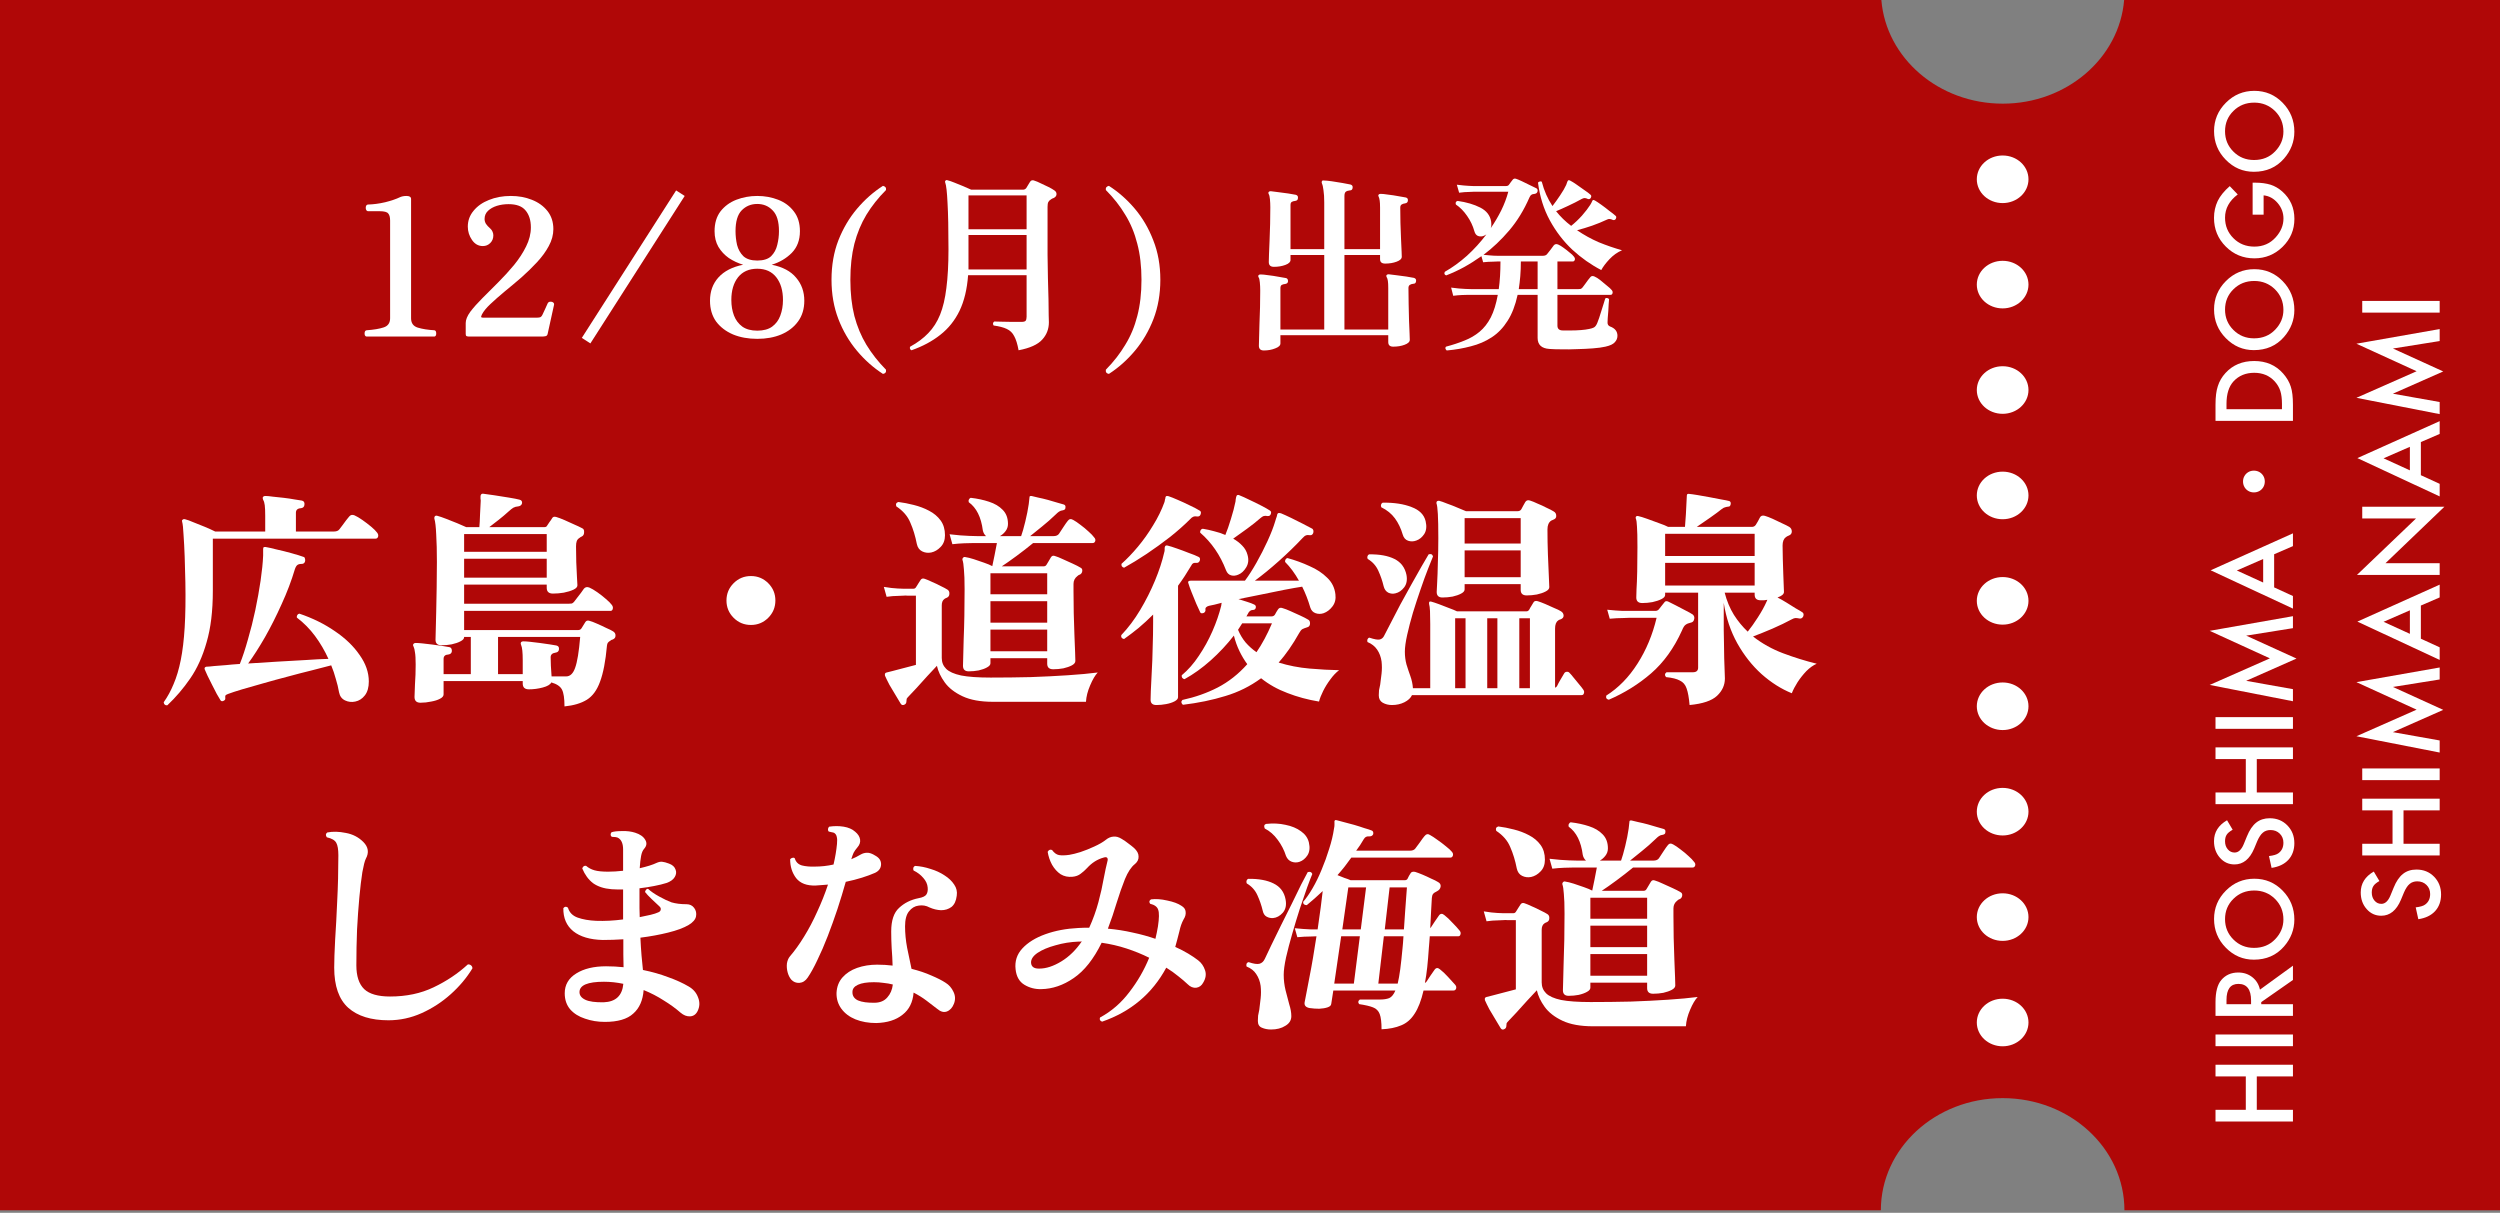 <svg width="336" height="163" viewBox="0 0 336 163" fill="none" xmlns="http://www.w3.org/2000/svg">
<rect x="0" y="0" width="336" height="163" fill="#808080" stroke="none"/>
<g clip-path="url(#clip0_244_25834)">
<path d="M285.483 0C284.85 7.784 277.784 13.932 269.169 13.932C260.554 13.932 253.487 7.797 252.855 0H0V162.661H252.787C252.787 154.332 260.11 147.589 269.155 147.589C278.201 147.589 285.523 154.332 285.523 162.661H336V0H285.469H285.483Z" fill="#B00707"/>
<path d="M272.628 24.096C272.628 25.857 271.08 27.294 269.155 27.294C267.231 27.294 265.683 25.869 265.683 24.096C265.683 22.324 267.231 20.898 269.155 20.898C271.08 20.898 272.628 22.324 272.628 24.096Z" fill="white"/>
<path d="M272.628 137.425C272.628 139.185 271.08 140.622 269.155 140.622C267.231 140.622 265.683 139.197 265.683 137.425C265.683 135.652 267.231 134.227 269.155 134.227C271.08 134.227 272.628 135.652 272.628 137.425Z" fill="white"/>
<path d="M272.628 123.258C272.628 125.018 271.08 126.455 269.155 126.455C267.231 126.455 265.683 125.03 265.683 123.258C265.683 121.485 267.231 120.06 269.155 120.06C271.08 120.06 272.628 121.485 272.628 123.258Z" fill="white"/>
<path d="M272.628 109.09C272.628 110.85 271.08 112.287 269.155 112.287C267.231 112.287 265.683 110.862 265.683 109.09C265.683 107.317 267.231 105.892 269.155 105.892C271.08 105.892 272.628 107.317 272.628 109.09Z" fill="white"/>
<path d="M272.628 94.922C272.628 96.682 271.08 98.12 269.155 98.12C267.231 98.12 265.683 96.694 265.683 94.922C265.683 93.149 267.231 91.724 269.155 91.724C271.08 91.724 272.628 93.149 272.628 94.922Z" fill="white"/>
<path d="M272.628 80.754C272.628 82.514 271.08 83.952 269.155 83.952C267.231 83.952 265.683 82.526 265.683 80.754C265.683 78.981 267.231 77.556 269.155 77.556C271.08 77.556 272.628 78.981 272.628 80.754Z" fill="white"/>
<path d="M272.628 66.587C272.628 68.347 271.08 69.785 269.155 69.785C267.231 69.785 265.683 68.359 265.683 66.587C265.683 64.814 267.231 63.389 269.155 63.389C271.08 63.389 272.628 64.814 272.628 66.587Z" fill="white"/>
<path d="M272.628 52.419C272.628 54.179 271.08 55.617 269.155 55.617C267.231 55.617 265.683 54.192 265.683 52.419C265.683 50.647 267.231 49.221 269.155 49.221C271.08 49.221 272.628 50.647 272.628 52.419Z" fill="white"/>
<path d="M272.628 38.251C272.628 40.011 271.08 41.449 269.155 41.449C267.231 41.449 265.683 40.024 265.683 38.251C265.683 36.479 267.231 35.053 269.155 35.053C271.08 35.053 272.628 36.479 272.628 38.251Z" fill="white"/>
<path d="M317.485 40.445H327.892V42.016H317.485V40.445Z" fill="white"/>
<path d="M327.892 55.658L316.703 53.467L324.792 49.895L316.703 46.194L327.892 44.226V45.837L321.61 46.841L328.371 49.922L321.603 52.914L327.892 54.033V55.658Z" fill="white"/>
<path d="M325.364 59.412V63.868L327.892 65.027V66.719L316.831 61.569L327.892 56.602V58.32L325.364 59.412ZM323.888 60.053L320.35 61.596L323.888 63.214V60.053Z" fill="white"/>
<path d="M327.892 77.268H316.777L324.718 69.678H317.485V68.107H328.526L320.606 75.697H327.892V77.268Z" fill="white"/>
<path d="M325.364 81.386V85.842L327.892 87.001V88.693L316.831 83.543L327.892 78.576V80.294L325.364 81.386ZM323.888 82.027L320.35 83.57L323.888 85.188V82.027Z" fill="white"/>
<path d="M327.892 101.142L316.703 98.951L324.792 95.379L316.703 91.679L327.892 89.71V91.321L321.61 92.326L328.371 95.406L321.603 98.399L327.892 99.518V101.142Z" fill="white"/>
<path d="M317.485 103.279H327.892V104.849H317.485V103.279Z" fill="white"/>
<path d="M321.557 113.403V108.914H317.485V107.343H327.892V108.914H323.033V113.403H327.892V114.973H317.485V113.403H321.557Z" fill="white"/>
<path d="M319.036 117.137L319.791 118.411C319.377 118.649 319.108 118.876 318.982 119.092C318.838 119.317 318.766 119.606 318.766 119.961C318.766 120.397 318.89 120.759 319.137 121.047C319.379 121.334 319.685 121.478 320.053 121.478C320.561 121.478 320.97 121.101 321.28 120.346L321.705 119.308C322.046 118.463 322.464 117.845 322.959 117.454C323.448 117.063 324.051 116.868 324.765 116.868C325.722 116.868 326.513 117.187 327.138 117.825C327.767 118.467 328.081 119.265 328.081 120.218C328.081 121.121 327.814 121.867 327.279 122.455C326.744 123.035 325.992 123.397 325.021 123.541L324.671 121.95C325.282 121.878 325.704 121.752 325.938 121.572C326.387 121.249 326.612 120.777 326.612 120.157C326.612 119.667 326.448 119.26 326.12 118.937C325.792 118.613 325.376 118.452 324.873 118.452C324.671 118.452 324.486 118.481 324.32 118.539C324.149 118.593 323.994 118.681 323.855 118.802C323.711 118.919 323.579 119.072 323.457 119.26C323.332 119.449 323.212 119.674 323.1 119.934L322.682 120.939C322.08 122.363 321.199 123.075 320.04 123.075C319.258 123.075 318.604 122.777 318.079 122.179C317.548 121.581 317.283 120.838 317.283 119.948C317.283 118.748 317.867 117.811 319.036 117.137Z" fill="white"/>
<path d="M302.921 23.088C301.456 23.088 300.198 22.552 299.147 21.477C298.095 20.408 297.569 19.123 297.569 17.622C297.569 16.139 298.1 14.867 299.16 13.807C300.221 12.742 301.494 12.21 302.982 12.21C304.478 12.21 305.748 12.744 306.79 13.814C307.837 14.888 308.361 16.184 308.361 17.703C308.361 19.047 307.896 20.253 306.965 21.323C305.936 22.5 304.588 23.088 302.921 23.088ZM302.941 21.505C304.092 21.505 305.038 21.118 305.779 20.345C306.521 19.577 306.891 18.689 306.891 17.683C306.891 16.591 306.514 15.67 305.759 14.919C304.995 14.169 304.065 13.793 302.968 13.793C301.858 13.793 300.928 14.164 300.178 14.906C299.423 15.643 299.045 16.555 299.045 17.642C299.045 18.725 299.423 19.64 300.178 20.386C300.924 21.131 301.845 21.505 302.941 21.505Z" fill="white"/>
<path d="M302.753 28.851V24.551H303.096C303.878 24.551 304.57 24.643 305.172 24.827C305.73 25.007 306.251 25.31 306.736 25.737C307.824 26.703 308.367 27.932 308.367 29.424C308.367 30.88 307.842 32.127 306.79 33.165C305.734 34.203 304.468 34.722 302.99 34.722C301.48 34.722 300.198 34.194 299.146 33.138C298.09 32.082 297.562 30.797 297.562 29.283C297.562 28.469 297.729 27.71 298.061 27.004C298.394 26.33 298.933 25.668 299.679 25.016L300.751 26.135C299.614 26.989 299.046 28.029 299.046 29.256C299.046 30.357 299.425 31.28 300.185 32.026C300.93 32.772 301.866 33.145 302.99 33.145C304.149 33.145 305.103 32.729 305.853 31.898C306.55 31.12 306.898 30.278 306.898 29.37C306.898 28.597 306.637 27.903 306.116 27.287C305.59 26.672 304.961 26.328 304.229 26.256V28.851H302.753Z" fill="white"/>
<path d="M302.921 47.057C301.456 47.057 300.198 46.52 299.147 45.446C298.095 44.377 297.569 43.092 297.569 41.591C297.569 40.108 298.1 38.836 299.16 37.776C300.221 36.711 301.494 36.178 302.982 36.178C304.478 36.178 305.748 36.713 306.79 37.782C307.837 38.856 308.361 40.153 308.361 41.672C308.361 43.015 307.896 44.222 306.965 45.291C305.936 46.468 304.588 47.057 302.921 47.057ZM302.941 45.473C304.092 45.473 305.038 45.087 305.779 44.314C306.521 43.545 306.891 42.658 306.891 41.651C306.891 40.559 306.514 39.638 305.759 38.888C304.995 38.137 304.065 37.762 302.968 37.762C301.858 37.762 300.928 38.133 300.178 38.874C299.423 39.611 299.045 40.523 299.045 41.611C299.045 42.694 299.423 43.608 300.178 44.354C300.924 45.1 301.845 45.473 302.941 45.473Z" fill="white"/>
<path d="M308.172 56.568H297.765V54.384C297.765 53.337 297.868 52.51 298.075 51.904C298.277 51.252 298.621 50.661 299.106 50.131C300.086 49.057 301.373 48.52 302.968 48.52C304.568 48.52 305.862 49.079 306.851 50.198C307.345 50.76 307.689 51.349 307.882 51.964C308.075 52.539 308.172 53.355 308.172 54.411V56.568ZM306.696 54.998V54.29C306.696 53.584 306.622 52.998 306.473 52.531C306.316 52.063 306.067 51.641 305.725 51.263C305.02 50.49 304.101 50.104 302.968 50.104C301.827 50.104 300.901 50.486 300.191 51.25C299.558 51.937 299.241 52.951 299.241 54.29V54.998H306.696Z" fill="white"/>
<path d="M301.463 64.717C301.463 64.441 301.527 64.193 301.656 63.972C301.785 63.751 301.96 63.576 302.181 63.447C302.402 63.318 302.65 63.254 302.926 63.254C303.193 63.254 303.442 63.318 303.672 63.447C303.892 63.576 304.067 63.751 304.196 63.972C304.325 64.193 304.389 64.441 304.389 64.717C304.389 64.984 304.325 65.233 304.196 65.463C304.067 65.683 303.892 65.858 303.672 65.987C303.442 66.116 303.193 66.18 302.926 66.18C302.65 66.18 302.402 66.116 302.181 65.987C301.96 65.858 301.785 65.683 301.656 65.463C301.527 65.233 301.463 64.984 301.463 64.717Z" fill="white"/>
<path d="M305.645 74.49V78.946L308.172 80.105V81.797L297.111 76.647L308.172 71.68V73.398L305.645 74.49ZM304.169 75.131L300.63 76.674L304.169 78.292V75.131Z" fill="white"/>
<path d="M308.171 94.247L296.982 92.056L305.071 88.484L296.982 84.783L308.171 82.815V84.426L301.889 85.43L308.65 88.51L301.883 91.503L308.171 92.622V94.247Z" fill="white"/>
<path d="M297.765 96.383H308.172V97.954H297.765V96.383Z" fill="white"/>
<path d="M301.836 106.508V102.019H297.765V100.448H308.172V102.019H303.312V106.508H308.172V108.078H297.765V106.508H301.836Z" fill="white"/>
<path d="M299.315 110.242L300.07 111.516C299.657 111.754 299.387 111.981 299.261 112.196C299.117 112.421 299.046 112.711 299.046 113.066C299.046 113.502 299.169 113.863 299.416 114.151C299.659 114.439 299.964 114.582 300.333 114.582C300.841 114.582 301.249 114.205 301.56 113.45L301.984 112.412C302.326 111.567 302.744 110.949 303.238 110.558C303.728 110.168 304.33 109.972 305.044 109.972C306.001 109.972 306.792 110.291 307.417 110.929C308.046 111.572 308.361 112.369 308.361 113.322C308.361 114.225 308.094 114.971 307.559 115.56C307.025 116.139 306.271 116.501 305.3 116.645L304.951 115.054C305.562 114.982 305.983 114.857 306.217 114.677C306.667 114.353 306.891 113.881 306.891 113.261C306.891 112.772 306.727 112.365 306.399 112.041C306.071 111.718 305.655 111.556 305.152 111.556C304.95 111.556 304.766 111.585 304.599 111.644C304.429 111.698 304.274 111.785 304.134 111.907C303.991 112.023 303.858 112.176 303.737 112.365C303.611 112.554 303.492 112.778 303.379 113.039L302.962 114.043C302.359 115.468 301.479 116.18 300.319 116.18C299.537 116.18 298.884 115.881 298.358 115.283C297.828 114.686 297.562 113.942 297.562 113.052C297.562 111.853 298.147 110.916 299.315 110.242Z" fill="white"/>
<path d="M302.921 128.98C301.456 128.98 300.198 128.443 299.147 127.369C298.095 126.3 297.569 125.014 297.569 123.514C297.569 122.031 298.1 120.759 299.16 119.698C300.221 118.633 301.494 118.101 302.982 118.101C304.478 118.101 305.748 118.636 306.79 119.705C307.837 120.779 308.361 122.076 308.361 123.594C308.361 124.938 307.896 126.145 306.965 127.214C305.936 128.391 304.588 128.98 302.921 128.98ZM302.941 127.396C304.092 127.396 305.038 127.01 305.779 126.237C306.521 125.468 306.891 124.581 306.891 123.574C306.891 122.482 306.514 121.561 305.759 120.811C304.995 120.06 304.065 119.685 302.968 119.685C301.858 119.685 300.928 120.056 300.178 120.797C299.423 121.534 299.045 122.446 299.045 123.534C299.045 124.617 299.423 125.531 300.178 126.277C300.924 127.023 301.845 127.396 302.941 127.396Z" fill="white"/>
<path d="M303.737 133.01L308.172 129.789V131.71L303.912 134.682V134.965H308.172V136.536H297.765V134.696C297.765 133.32 298.023 132.327 298.54 131.716C299.115 131.042 299.874 130.705 300.818 130.705C301.555 130.705 302.189 130.916 302.719 131.339C303.249 131.761 303.588 132.318 303.737 133.01ZM302.544 134.965V134.466C302.544 132.979 301.975 132.235 300.838 132.235C299.773 132.235 299.241 132.959 299.241 134.406V134.965H302.544Z" fill="white"/>
<path d="M297.765 139.036H308.172V140.607H297.765V139.036Z" fill="white"/>
<path d="M301.836 149.16V144.671H297.765V143.101H308.172V144.671H303.312V149.16H308.172V150.731H297.765V149.16H301.836Z" fill="white"/>
<path d="M210.831 133.838C210.314 133.838 210.056 133.59 210.056 133.094C210.056 132.97 210.066 132.587 210.087 131.946C210.108 131.305 210.128 130.499 210.149 129.527C210.19 128.556 210.221 127.491 210.242 126.333C210.263 125.155 210.273 123.976 210.273 122.798C210.273 121.619 210.242 120.73 210.18 120.131C210.139 119.531 210.077 119.118 209.994 118.89C209.953 118.766 209.984 118.653 210.087 118.549C210.17 118.466 210.273 118.446 210.397 118.487C210.687 118.529 211.059 118.622 211.514 118.766C211.968 118.911 212.423 119.066 212.878 119.231C213.354 119.397 213.726 119.552 213.995 119.697C214.077 119.324 214.181 118.828 214.305 118.208C214.429 117.567 214.532 117.03 214.615 116.595H212.01C212.01 116.595 211.834 116.595 211.483 116.595C211.152 116.595 210.728 116.606 210.211 116.626C209.694 116.647 209.167 116.688 208.63 116.751L208.257 115.417C209.291 115.541 210.17 115.613 210.893 115.634C211.638 115.655 212.01 115.665 212.01 115.665H213.157C212.93 115.458 212.785 115.2 212.723 114.89C212.496 113.112 211.865 111.851 210.831 111.106C210.79 110.962 210.8 110.838 210.862 110.734C210.924 110.61 211.007 110.538 211.11 110.517C211.999 110.621 212.816 110.796 213.56 111.044C214.325 111.292 214.935 111.654 215.39 112.13C215.866 112.605 216.103 113.236 216.103 114.021C216.103 114.394 215.99 114.724 215.762 115.014C215.555 115.283 215.307 115.5 215.018 115.665H217.871C218.036 115.21 218.222 114.559 218.429 113.711C218.636 112.864 218.791 112.078 218.894 111.354C218.936 111.044 218.967 110.765 218.987 110.517C218.987 110.393 219.008 110.321 219.049 110.3C219.07 110.279 219.143 110.269 219.267 110.269C219.473 110.31 219.773 110.383 220.166 110.486C220.579 110.569 221.014 110.672 221.468 110.796C221.923 110.92 222.347 111.044 222.74 111.168C223.133 111.272 223.422 111.354 223.608 111.416C223.794 111.479 223.867 111.623 223.825 111.851C223.825 112.037 223.712 112.15 223.484 112.192C223.277 112.212 223.102 112.274 222.957 112.378C222.833 112.461 222.678 112.595 222.492 112.781C221.913 113.339 221.313 113.866 220.693 114.363C220.094 114.859 219.556 115.293 219.08 115.665H222.213C222.564 115.665 222.812 115.562 222.957 115.355C223.081 115.169 223.277 114.869 223.546 114.456C223.815 114.042 224.011 113.763 224.135 113.618C224.321 113.35 224.57 113.308 224.88 113.494C225.148 113.639 225.469 113.856 225.841 114.146C226.234 114.435 226.596 114.735 226.926 115.045C227.278 115.355 227.526 115.613 227.671 115.82C227.836 115.986 227.888 116.161 227.826 116.347C227.764 116.513 227.65 116.595 227.485 116.595H219.484C218.781 117.174 218.036 117.753 217.251 118.332C216.465 118.911 215.804 119.376 215.266 119.728H220.879C221.065 119.728 221.2 119.655 221.282 119.511C221.344 119.407 221.437 119.252 221.561 119.045C221.685 118.839 221.789 118.663 221.872 118.518C221.996 118.311 222.171 118.249 222.399 118.332C222.688 118.415 223.05 118.56 223.484 118.766C223.918 118.952 224.352 119.149 224.787 119.356C225.242 119.562 225.603 119.748 225.872 119.914C226.037 119.996 226.11 120.141 226.089 120.348C226.068 120.555 225.975 120.71 225.81 120.813C225.727 120.834 225.655 120.865 225.593 120.906C225.531 120.947 225.479 120.989 225.438 121.03C225.086 121.299 224.911 121.65 224.911 122.085V123.108C224.911 124.018 224.921 124.989 224.942 126.023C224.962 127.057 224.993 128.039 225.035 128.969C225.076 129.9 225.107 130.685 225.128 131.326C225.148 131.946 225.159 132.318 225.159 132.442C225.159 132.67 225.004 132.866 224.694 133.032C224.384 133.197 224.001 133.331 223.546 133.435C223.091 133.518 222.637 133.559 222.182 133.559C221.644 133.559 221.375 133.311 221.375 132.815V132.07H213.746V132.753C213.746 132.959 213.591 133.145 213.281 133.311C212.992 133.476 212.62 133.611 212.165 133.714C211.731 133.797 211.286 133.838 210.831 133.838ZM202.21 138.304C201.983 138.428 201.807 138.386 201.683 138.18C201.538 137.932 201.321 137.57 201.032 137.094C200.742 136.619 200.453 136.133 200.163 135.637C199.895 135.12 199.698 134.717 199.574 134.427C199.553 134.303 199.553 134.21 199.574 134.148C199.615 134.065 199.688 134.014 199.791 133.993L200.535 133.807L203.73 132.97V123.666C203.668 123.666 203.595 123.666 203.513 123.666C203.451 123.666 203.368 123.666 203.264 123.666C203.058 123.666 202.841 123.666 202.613 123.666C202.386 123.645 202.2 123.645 202.055 123.666C202.055 123.666 201.817 123.676 201.342 123.697C200.887 123.697 200.37 123.739 199.791 123.821L199.419 122.488C200.163 122.612 200.784 122.684 201.28 122.705C201.797 122.725 202.055 122.736 202.055 122.736H203.389C203.533 122.736 203.647 122.674 203.73 122.55C203.812 122.426 203.916 122.26 204.04 122.054C204.164 121.847 204.278 121.671 204.381 121.526C204.505 121.361 204.681 121.32 204.908 121.402C205.156 121.485 205.477 121.619 205.869 121.805C206.262 121.971 206.655 122.157 207.048 122.364C207.441 122.55 207.751 122.715 207.978 122.86C208.164 122.984 208.247 123.17 208.226 123.418C208.226 123.666 208.113 123.842 207.885 123.945C207.803 123.966 207.699 124.018 207.575 124.1C207.327 124.266 207.203 124.555 207.203 124.969V132.039C207.203 132.618 207.399 133.104 207.792 133.497C208.185 133.89 208.857 134.189 209.808 134.396C210.759 134.582 212.082 134.675 213.777 134.675C215.576 134.675 217.364 134.655 219.143 134.613C220.921 134.551 222.585 134.469 224.135 134.365C225.707 134.262 227.051 134.138 228.167 133.993C227.815 134.365 227.474 134.944 227.144 135.73C226.813 136.495 226.627 137.229 226.585 137.932H214.088C212.413 137.932 211.048 137.683 209.994 137.187C208.94 136.691 208.144 136.071 207.606 135.327C207.069 134.582 206.717 133.838 206.552 133.094C206.2 133.466 205.766 133.931 205.249 134.489C204.753 135.047 204.267 135.585 203.792 136.102C203.337 136.598 202.996 136.96 202.768 137.187C202.624 137.332 202.531 137.446 202.489 137.528C202.469 137.632 202.458 137.735 202.458 137.839C202.458 138.066 202.375 138.221 202.21 138.304ZM205.776 117.867C205.342 117.95 204.939 117.898 204.567 117.712C204.195 117.526 203.957 117.195 203.854 116.719C203.647 115.665 203.358 114.714 202.985 113.866C202.634 112.998 202.003 112.264 201.094 111.665C200.99 111.354 201.083 111.158 201.373 111.075C202.034 111.158 202.727 111.292 203.451 111.479C204.195 111.665 204.877 111.923 205.497 112.254C206.138 112.585 206.655 113.019 207.048 113.556C207.441 114.094 207.637 114.755 207.637 115.541C207.637 116.203 207.441 116.73 207.048 117.123C206.676 117.515 206.252 117.764 205.776 117.867ZM213.746 131.14H221.375V128.225H213.746V131.14ZM213.746 127.295H221.375V124.41H213.746V127.295ZM213.746 123.48H221.375V120.658H213.746V123.48Z" fill="white"/>
<path d="M185.68 138.335C185.68 137.405 185.597 136.723 185.432 136.288C185.266 135.854 184.967 135.554 184.532 135.389C184.119 135.224 183.499 135.079 182.672 134.955C182.486 134.727 182.517 134.521 182.765 134.335H185.494C185.969 134.335 186.372 134.273 186.703 134.149C187.034 134.004 187.313 133.663 187.541 133.125H179.198L178.919 134.924C178.899 135.131 178.733 135.286 178.423 135.389C178.113 135.492 177.741 135.554 177.307 135.575C176.872 135.575 176.438 135.544 176.004 135.482C175.467 135.379 175.25 135.1 175.353 134.645C175.394 134.479 175.467 134.107 175.57 133.528C175.694 132.949 175.828 132.246 175.973 131.42C176.139 130.593 176.304 129.693 176.469 128.721C176.635 127.75 176.79 126.788 176.934 125.837C176.934 125.837 176.666 125.848 176.128 125.868C175.591 125.868 175.001 125.899 174.361 125.961L174.019 124.752C174.826 124.835 175.518 124.886 176.097 124.907C176.676 124.907 176.966 124.907 176.966 124.907H177.09C177.42 122.654 177.648 120.938 177.772 119.759C177.42 120.09 177.059 120.421 176.686 120.751C176.335 121.062 175.983 121.361 175.632 121.651C175.301 121.651 175.136 121.506 175.136 121.217C175.549 120.741 175.973 120.131 176.407 119.387C176.841 118.643 177.245 117.816 177.617 116.906C178.01 115.976 178.351 115.035 178.64 114.084C178.95 113.133 179.167 112.223 179.291 111.355C179.333 111.169 179.353 111.014 179.353 110.89C179.353 110.745 179.353 110.631 179.353 110.549C179.333 110.425 179.343 110.342 179.384 110.3C179.405 110.218 179.498 110.197 179.664 110.238C179.85 110.28 180.16 110.362 180.594 110.487C181.028 110.59 181.493 110.714 181.989 110.859C182.486 111.003 182.94 111.148 183.354 111.293C183.788 111.417 184.109 111.52 184.315 111.603C184.522 111.665 184.605 111.83 184.563 112.099C184.481 112.306 184.315 112.409 184.067 112.409C183.881 112.389 183.726 112.409 183.602 112.471C183.499 112.513 183.395 112.616 183.292 112.781C183.127 113.05 182.961 113.319 182.796 113.588C182.63 113.836 182.455 114.084 182.269 114.332H189.494C189.825 114.332 190.063 114.239 190.208 114.053C190.352 113.867 190.559 113.588 190.828 113.216C191.097 112.823 191.303 112.544 191.448 112.378C191.675 112.089 191.924 112.037 192.192 112.223C192.461 112.368 192.792 112.585 193.185 112.874C193.577 113.143 193.96 113.433 194.332 113.743C194.704 114.032 194.973 114.28 195.138 114.487C195.283 114.652 195.324 114.828 195.262 115.014C195.2 115.18 195.087 115.262 194.921 115.262H181.617C181.328 115.655 181.028 116.058 180.718 116.472C180.408 116.865 180.087 117.247 179.757 117.619C180.067 117.743 180.377 117.867 180.687 117.991C181.018 118.095 181.297 118.198 181.524 118.302H188.781C188.946 118.302 189.07 118.25 189.153 118.146C189.215 118.043 189.288 117.898 189.37 117.712C189.474 117.526 189.556 117.392 189.618 117.309C189.742 117.164 189.939 117.123 190.208 117.185C190.476 117.268 190.807 117.392 191.2 117.557C191.593 117.723 191.975 117.898 192.347 118.084C192.74 118.25 193.05 118.405 193.278 118.55C193.546 118.694 193.66 118.901 193.619 119.17C193.577 119.439 193.412 119.645 193.123 119.79C192.854 119.914 192.678 120.038 192.595 120.162C192.513 120.266 192.461 120.441 192.44 120.689C192.42 121.02 192.389 121.568 192.347 122.333C192.306 123.098 192.265 123.904 192.223 124.752C192.285 124.69 192.327 124.638 192.347 124.597C192.451 124.432 192.606 124.194 192.813 123.884C193.04 123.553 193.226 123.284 193.371 123.077C193.577 122.767 193.826 122.736 194.115 122.984C194.466 123.253 194.828 123.594 195.2 124.008C195.593 124.401 195.914 124.752 196.162 125.062C196.307 125.227 196.348 125.403 196.286 125.589C196.244 125.755 196.141 125.837 195.976 125.837H192.161C192.141 126.127 192.12 126.406 192.099 126.675C192.079 126.943 192.058 127.192 192.037 127.419C191.975 128.349 191.903 129.207 191.82 129.993C191.737 130.758 191.634 131.461 191.51 132.102C191.593 132.081 191.675 132.009 191.758 131.885C191.861 131.719 192.017 131.482 192.223 131.171C192.451 130.841 192.637 130.572 192.782 130.365C192.988 130.055 193.236 130.024 193.526 130.272C193.877 130.541 194.239 130.882 194.611 131.295C194.983 131.688 195.304 132.04 195.573 132.35C195.717 132.515 195.759 132.691 195.697 132.877C195.635 133.042 195.521 133.125 195.355 133.125H191.324C191.014 134.469 190.611 135.513 190.114 136.257C189.639 137.002 189.039 137.518 188.316 137.808C187.592 138.118 186.714 138.294 185.68 138.335ZM170.825 138.366C170.37 138.366 169.957 138.283 169.585 138.118C169.233 137.973 169.057 137.674 169.057 137.219C169.057 137.012 169.068 136.774 169.088 136.505C169.13 136.257 169.182 135.999 169.244 135.73C169.306 135.234 169.368 134.717 169.43 134.18C169.492 133.621 169.492 133.063 169.43 132.505C169.347 131.905 169.151 131.378 168.84 130.923C168.551 130.468 168.117 130.127 167.538 129.9C167.497 129.776 167.497 129.652 167.538 129.528C167.6 129.404 167.693 129.331 167.817 129.311C168.479 129.538 168.964 129.61 169.275 129.528C169.585 129.445 169.822 129.228 169.988 128.877C170.174 128.463 170.463 127.853 170.856 127.047C171.249 126.241 171.683 125.352 172.159 124.38C172.655 123.387 173.141 122.416 173.616 121.465C174.092 120.493 174.516 119.625 174.888 118.86C175.281 118.095 175.57 117.547 175.756 117.216C176.066 117.113 176.273 117.195 176.376 117.464C176.232 117.795 176.004 118.384 175.694 119.232C175.405 120.059 175.074 121.02 174.702 122.116C174.35 123.212 174.009 124.338 173.678 125.496C173.347 126.633 173.068 127.698 172.841 128.69C172.634 129.662 172.531 130.437 172.531 131.016C172.531 131.719 172.614 132.412 172.779 133.094C172.944 133.756 173.11 134.386 173.275 134.986C173.461 135.565 173.554 136.092 173.554 136.567C173.554 137.126 173.285 137.56 172.748 137.87C172.231 138.201 171.59 138.366 170.825 138.366ZM174.671 115.821C174.319 115.945 173.968 115.945 173.616 115.821C173.265 115.697 173.006 115.438 172.841 115.045C172.593 114.26 172.221 113.536 171.725 112.874C171.228 112.192 170.649 111.686 169.988 111.355C169.843 111.045 169.895 110.838 170.143 110.735C171.094 110.631 171.973 110.673 172.779 110.859C173.606 111.024 174.298 111.314 174.857 111.727C175.415 112.12 175.766 112.616 175.911 113.216C176.076 113.919 176.014 114.497 175.725 114.952C175.436 115.386 175.084 115.676 174.671 115.821ZM185.246 132.195H187.851C187.975 131.678 188.088 131.037 188.192 130.272C188.295 129.486 188.399 128.535 188.502 127.419C188.523 127.233 188.543 127.005 188.564 126.737C188.585 126.468 188.605 126.168 188.626 125.837H185.99L185.246 132.195ZM171.104 123.387C170.794 123.408 170.505 123.346 170.236 123.201C169.967 123.057 169.791 122.788 169.709 122.395C169.543 121.692 169.306 121 168.995 120.317C168.685 119.635 168.21 119.108 167.569 118.736C167.507 118.612 167.497 118.488 167.538 118.364C167.579 118.239 167.652 118.157 167.755 118.115C169.161 118.095 170.298 118.302 171.166 118.736C172.055 119.17 172.593 119.883 172.779 120.875C172.924 121.62 172.8 122.219 172.407 122.674C172.014 123.108 171.58 123.346 171.104 123.387ZM179.322 132.195H181.958L182.765 125.837H180.253L179.322 132.195ZM186.114 124.907H188.688C188.75 124.163 188.802 123.398 188.843 122.612C188.905 121.806 188.957 121.103 188.998 120.503C189.039 119.883 189.07 119.47 189.091 119.263H186.765L186.114 124.907ZM180.408 124.907H182.889L183.602 119.263H181.214L180.408 124.907Z" fill="white"/>
<path d="M148.124 137.311C147.835 137.208 147.742 137.022 147.845 136.753C149.375 135.926 150.688 134.789 151.784 133.342C152.9 131.895 153.789 130.354 154.451 128.721C153.5 128.246 152.487 127.832 151.412 127.481C150.337 127.129 149.22 126.871 148.062 126.705C146.987 128.897 145.737 130.479 144.31 131.45C142.904 132.422 141.447 132.918 139.937 132.939C139.11 132.959 138.356 132.763 137.674 132.35C136.991 131.936 136.598 131.244 136.495 130.272C136.371 129.197 136.671 128.266 137.394 127.481C138.139 126.674 139.172 126.034 140.496 125.558C141.819 125.082 143.297 124.803 144.93 124.721C145.178 124.7 145.426 124.69 145.675 124.69C145.923 124.69 146.16 124.69 146.388 124.69C146.905 123.553 147.318 122.405 147.628 121.247C147.938 120.09 148.176 119.025 148.342 118.053C148.528 117.081 148.693 116.316 148.838 115.758C148.9 115.552 148.889 115.396 148.807 115.293C148.724 115.19 148.559 115.179 148.311 115.262C147.484 115.49 146.75 115.955 146.109 116.658C145.84 116.947 145.551 117.205 145.24 117.433C144.951 117.66 144.589 117.795 144.155 117.836C143.555 117.898 143.018 117.784 142.542 117.495C142.088 117.185 141.705 116.761 141.395 116.223C141.105 115.686 140.909 115.107 140.806 114.487C140.95 114.218 141.147 114.135 141.395 114.239C141.684 114.632 141.994 114.859 142.325 114.921C142.677 114.983 143.142 114.973 143.721 114.89C144.114 114.828 144.61 114.704 145.209 114.518C145.83 114.311 146.45 114.063 147.07 113.774C147.711 113.484 148.228 113.184 148.621 112.874C148.951 112.605 149.293 112.461 149.644 112.44C149.996 112.399 150.368 112.502 150.76 112.75C151.05 112.916 151.35 113.122 151.66 113.37C151.97 113.598 152.218 113.794 152.404 113.96C152.818 114.332 153.024 114.714 153.024 115.107C153.045 115.5 152.88 115.841 152.528 116.13C152.032 116.523 151.587 117.195 151.195 118.146C150.823 119.077 150.45 120.141 150.078 121.34C149.727 122.519 149.334 123.677 148.9 124.814C150.058 124.917 151.174 125.093 152.249 125.341C153.324 125.568 154.337 125.847 155.288 126.178C155.35 125.889 155.412 125.61 155.474 125.341C155.536 125.051 155.588 124.772 155.629 124.504C155.795 123.408 155.805 122.664 155.66 122.271C155.536 121.878 155.175 121.609 154.575 121.464C154.41 121.216 154.451 121.02 154.699 120.875C155.34 120.793 156.064 120.844 156.87 121.03C157.697 121.196 158.338 121.433 158.793 121.744C159.144 121.95 159.33 122.219 159.351 122.55C159.392 122.881 159.299 123.222 159.072 123.573C158.824 124.028 158.637 124.555 158.513 125.155C158.431 125.527 158.338 125.889 158.234 126.24C158.152 126.571 158.059 126.912 157.955 127.264C158.596 127.553 159.175 127.853 159.692 128.163C160.209 128.473 160.653 128.773 161.025 129.062C161.46 129.393 161.77 129.838 161.956 130.396C162.142 130.933 162.059 131.492 161.708 132.07C161.501 132.463 161.191 132.691 160.777 132.753C160.364 132.794 159.981 132.639 159.63 132.288C159.258 131.936 158.834 131.574 158.358 131.202C157.883 130.809 157.345 130.427 156.746 130.055C154.864 133.549 151.991 135.968 148.124 137.311ZM139.689 130.179C140.599 130.179 141.581 129.858 142.635 129.217C143.69 128.576 144.61 127.677 145.395 126.519C145.313 126.54 145.24 126.55 145.178 126.55C145.116 126.55 145.044 126.55 144.961 126.55C143.886 126.592 142.852 126.757 141.86 127.047C140.868 127.315 140.061 127.656 139.441 128.07C138.842 128.483 138.552 128.928 138.573 129.403C138.614 129.941 138.986 130.199 139.689 130.179Z" fill="white"/>
<path d="M117.763 137.497C116.73 137.497 115.799 137.332 114.972 137.001C114.166 136.67 113.536 136.195 113.081 135.575C112.626 134.954 112.409 134.241 112.429 133.435C112.471 132.608 112.74 131.915 113.236 131.357C113.732 130.799 114.383 130.375 115.19 130.086C116.016 129.796 116.916 129.651 117.888 129.651C118.239 129.651 118.59 129.662 118.942 129.682C119.293 129.703 119.635 129.734 119.965 129.775C119.945 128.99 119.903 128.215 119.841 127.45C119.8 126.685 119.779 125.93 119.779 125.186C119.779 123.718 120.131 122.663 120.834 122.022C121.537 121.361 122.405 120.927 123.439 120.72C124.018 120.617 124.379 120.441 124.524 120.193C124.669 119.945 124.72 119.635 124.679 119.262C124.638 118.808 124.441 118.384 124.09 117.991C123.738 117.577 123.304 117.247 122.787 116.999C122.725 116.875 122.715 116.75 122.756 116.626C122.798 116.502 122.88 116.42 123.004 116.378C123.687 116.42 124.369 116.554 125.051 116.781C125.754 116.988 126.385 117.278 126.943 117.65C127.501 118.001 127.935 118.415 128.245 118.89C128.556 119.345 128.669 119.841 128.587 120.379C128.504 121.082 128.266 121.588 127.873 121.898C127.481 122.188 127.015 122.333 126.478 122.333C125.961 122.312 125.444 122.188 124.927 121.96C124.472 121.712 123.987 121.63 123.47 121.712C122.953 121.774 122.519 122.033 122.167 122.488C121.816 122.922 121.64 123.594 121.64 124.503C121.64 125.434 121.733 126.395 121.919 127.388C122.126 128.359 122.322 129.3 122.508 130.21C123.501 130.458 124.39 130.757 125.175 131.109C125.961 131.44 126.592 131.76 127.067 132.07C127.543 132.36 127.904 132.773 128.152 133.311C128.401 133.828 128.421 134.355 128.214 134.892C128.008 135.43 127.687 135.781 127.253 135.947C126.84 136.092 126.416 135.978 125.982 135.606C125.527 135.254 125.041 134.882 124.524 134.489C124.007 134.096 123.428 133.735 122.787 133.404C122.684 134.706 122.188 135.699 121.299 136.381C120.431 137.084 119.252 137.456 117.763 137.497ZM106.351 131.667C106.124 131.398 105.958 131.068 105.855 130.675C105.752 130.282 105.721 129.889 105.762 129.496C105.824 129.104 105.958 128.783 106.165 128.535C106.806 127.791 107.437 126.912 108.057 125.899C108.698 124.865 109.287 123.749 109.824 122.55C110.383 121.351 110.869 120.131 111.282 118.89C111.013 118.911 110.744 118.932 110.476 118.952C110.207 118.973 109.928 118.994 109.638 119.014C108.439 119.056 107.561 118.725 107.002 118.022C106.465 117.319 106.196 116.471 106.196 115.479C106.279 115.376 106.382 115.314 106.506 115.293C106.63 115.252 106.734 115.272 106.816 115.355C106.961 115.851 107.281 116.172 107.778 116.316C108.274 116.44 108.842 116.492 109.483 116.471C110.352 116.471 111.199 116.378 112.026 116.192C112.254 115.221 112.409 114.301 112.491 113.432C112.533 113.019 112.522 112.698 112.46 112.471C112.419 112.243 112.305 112.068 112.119 111.944C112.037 111.902 111.923 111.871 111.778 111.851C111.633 111.809 111.499 111.778 111.375 111.758C111.292 111.654 111.261 111.541 111.282 111.416C111.303 111.292 111.354 111.189 111.437 111.106C112.099 111.003 112.75 111.003 113.391 111.106C114.032 111.21 114.549 111.437 114.941 111.789C115.314 112.099 115.531 112.44 115.593 112.812C115.655 113.184 115.541 113.536 115.252 113.866C115.024 114.135 114.848 114.383 114.724 114.611C114.621 114.838 114.518 115.128 114.414 115.479C114.869 115.293 115.283 115.086 115.655 114.859C115.944 114.693 116.234 114.611 116.523 114.611C116.833 114.59 117.216 114.724 117.67 115.014C118.187 115.303 118.435 115.696 118.415 116.192C118.394 116.688 118.125 117.061 117.608 117.309C117.092 117.536 116.502 117.753 115.841 117.96C115.179 118.167 114.456 118.353 113.67 118.518C113.339 119.697 112.967 120.916 112.554 122.178C112.14 123.418 111.706 124.627 111.251 125.806C110.796 126.984 110.331 128.059 109.855 129.031C109.401 130.003 108.966 130.788 108.553 131.388C108.264 131.822 107.891 132.06 107.437 132.101C107.002 132.122 106.641 131.977 106.351 131.667ZM117.608 134.768C118.311 134.748 118.859 134.51 119.252 134.055C119.666 133.6 119.914 133.021 119.996 132.318C119.604 132.215 119.19 132.143 118.756 132.101C118.342 132.039 117.908 132.008 117.453 132.008C116.523 132.008 115.81 132.122 115.314 132.349C114.817 132.577 114.569 132.897 114.569 133.311C114.549 133.828 114.797 134.21 115.314 134.458C115.851 134.686 116.616 134.789 117.608 134.768Z" fill="white"/>
<path d="M81.295 137.343C80.344 137.343 79.455 137.198 78.628 136.908C77.801 136.64 77.139 136.226 76.643 135.668C76.147 135.089 75.899 134.365 75.899 133.497C75.899 132.36 76.415 131.471 77.449 130.83C78.483 130.189 79.817 129.869 81.45 129.869C81.863 129.869 82.256 129.879 82.628 129.9C83.021 129.92 83.414 129.951 83.807 129.993C83.786 129.497 83.776 128.928 83.776 128.287C83.776 127.646 83.776 126.964 83.776 126.24C82.825 126.302 81.905 126.333 81.016 126.333C79.3 126.292 77.976 125.899 77.046 125.155C76.136 124.411 75.692 123.377 75.713 122.054C75.899 121.826 76.105 121.806 76.333 121.992C76.519 122.633 76.953 123.077 77.635 123.325C78.338 123.573 79.165 123.718 80.116 123.759C81.274 123.801 82.484 123.739 83.745 123.573V119.542C83.476 119.542 83.207 119.542 82.938 119.542C82.669 119.542 82.421 119.531 82.194 119.511C81.181 119.428 80.354 119.159 79.713 118.704C79.093 118.229 78.607 117.567 78.255 116.72C78.297 116.575 78.369 116.472 78.473 116.41C78.576 116.348 78.679 116.337 78.783 116.379C79.093 116.647 79.465 116.844 79.899 116.968C80.333 117.092 80.943 117.154 81.729 117.154C82.039 117.154 82.359 117.144 82.69 117.123C83.042 117.102 83.393 117.071 83.745 117.03V114.177C83.745 113.432 83.548 112.926 83.155 112.657C83.052 112.574 82.907 112.523 82.721 112.502C82.556 112.481 82.39 112.471 82.225 112.471C82.122 112.388 82.07 112.285 82.07 112.161C82.07 112.037 82.111 111.934 82.194 111.851C82.504 111.748 82.98 111.696 83.621 111.696C84.261 111.675 84.84 111.748 85.357 111.913C86.019 112.12 86.474 112.44 86.722 112.874C86.97 113.288 86.918 113.691 86.567 114.084C86.381 114.29 86.246 114.611 86.163 115.045C86.081 115.479 86.019 116.027 85.978 116.689C86.97 116.461 87.725 116.224 88.241 115.975C88.51 115.851 88.758 115.8 88.986 115.82C89.234 115.841 89.544 115.924 89.916 116.068C90.371 116.234 90.66 116.492 90.784 116.844C90.929 117.175 90.898 117.516 90.691 117.867C90.484 118.219 90.112 118.487 89.575 118.673C89.12 118.818 88.572 118.953 87.931 119.077C87.311 119.201 86.649 119.304 85.946 119.387V120.782C85.946 121.216 85.946 121.64 85.946 122.054C85.946 122.467 85.957 122.87 85.978 123.263C86.515 123.16 87.001 123.056 87.435 122.953C87.869 122.85 88.221 122.736 88.489 122.612C88.675 122.529 88.779 122.416 88.799 122.271C88.841 122.105 88.779 121.95 88.614 121.806C88.324 121.537 87.983 121.216 87.59 120.844C87.197 120.472 86.897 120.152 86.691 119.883C86.711 119.759 86.763 119.656 86.846 119.573C86.928 119.469 87.022 119.438 87.125 119.48C87.476 119.811 87.973 120.152 88.614 120.503C89.254 120.855 89.802 121.113 90.257 121.278C90.546 121.361 90.857 121.423 91.187 121.465C91.539 121.506 91.901 121.527 92.273 121.527C92.707 121.527 93.048 121.692 93.296 122.023C93.544 122.354 93.627 122.736 93.544 123.17C93.462 123.584 93.131 123.966 92.552 124.318C91.89 124.71 90.97 125.052 89.792 125.341C88.634 125.63 87.394 125.858 86.07 126.023C86.112 126.912 86.163 127.729 86.226 128.473C86.308 129.197 86.37 129.827 86.412 130.365C87.631 130.613 88.758 130.933 89.792 131.326C90.846 131.698 91.777 132.122 92.583 132.598C93.183 132.949 93.596 133.435 93.823 134.055C94.072 134.676 94.051 135.285 93.761 135.885C93.534 136.34 93.193 136.578 92.738 136.598C92.304 136.619 91.88 136.454 91.467 136.102C90.805 135.523 90.05 134.975 89.203 134.458C88.376 133.921 87.476 133.456 86.505 133.063C86.401 134.448 85.936 135.503 85.109 136.226C84.303 136.97 83.031 137.343 81.295 137.343ZM81.14 134.707C82.752 134.645 83.631 133.818 83.776 132.226C82.907 132.04 82.039 131.947 81.171 131.947C78.979 131.947 77.883 132.412 77.883 133.342C77.883 133.776 78.142 134.117 78.659 134.365C79.175 134.614 80.002 134.727 81.14 134.707Z" fill="white"/>
<path d="M52.206 137.126C49.869 137.126 48.071 136.567 46.809 135.451C45.548 134.314 44.918 132.515 44.918 130.055C44.918 129.125 44.959 127.884 45.042 126.334C45.145 124.783 45.238 123.036 45.321 121.093C45.424 119.129 45.476 117.082 45.476 114.952C45.476 114.167 45.383 113.608 45.197 113.278C45.011 112.926 44.587 112.678 43.925 112.533C43.739 112.265 43.76 112.047 43.987 111.882C44.732 111.737 45.559 111.758 46.468 111.944C47.399 112.11 48.184 112.513 48.825 113.154C49.508 113.836 49.621 114.59 49.166 115.417C49.022 115.707 48.867 116.306 48.701 117.216C48.556 118.126 48.422 119.253 48.298 120.596C48.174 121.92 48.071 123.367 47.988 124.938C47.926 126.509 47.895 128.112 47.895 129.745C47.895 131.192 48.246 132.257 48.949 132.939C49.652 133.601 50.81 133.931 52.423 133.931C54.614 133.931 56.568 133.518 58.284 132.691C60.02 131.864 61.55 130.841 62.874 129.621C63.039 129.6 63.184 129.642 63.308 129.745C63.432 129.848 63.494 129.983 63.494 130.148C62.729 131.409 61.757 132.567 60.579 133.621C59.4 134.676 58.098 135.523 56.671 136.164C55.245 136.805 53.756 137.126 52.206 137.126Z" fill="white"/>
<path d="M227.081 94.756C226.998 93.784 226.864 93.04 226.678 92.523C226.512 92.027 226.212 91.675 225.778 91.469C225.365 91.241 224.745 91.086 223.918 91.003C223.711 90.755 223.732 90.538 223.98 90.352H227.515C227.99 90.352 228.228 90.145 228.228 89.732V79.653H223.794V79.963C223.794 80.17 223.628 80.356 223.297 80.521C222.967 80.687 222.563 80.821 222.088 80.924C221.633 81.007 221.178 81.049 220.723 81.049C220.186 81.049 219.917 80.8 219.917 80.304C219.917 80.18 219.927 79.808 219.948 79.188C219.989 78.568 220.02 77.772 220.041 76.8C220.062 75.808 220.072 74.722 220.072 73.544C220.072 72.221 220.051 71.3 220.01 70.784C219.989 70.246 219.938 69.884 219.855 69.698C219.814 69.574 219.834 69.471 219.917 69.388C220 69.347 220.082 69.336 220.165 69.357C220.455 69.419 220.858 69.543 221.375 69.729C221.912 69.915 222.45 70.112 222.987 70.319C223.525 70.504 223.928 70.67 224.197 70.815H226.461C226.502 70.36 226.543 69.791 226.585 69.109C226.626 68.406 226.657 67.786 226.678 67.248L226.709 66.628C226.709 66.566 226.729 66.494 226.771 66.411C226.853 66.37 226.936 66.359 227.019 66.38C227.267 66.401 227.639 66.452 228.135 66.535C228.631 66.618 229.159 66.711 229.717 66.814C230.296 66.918 230.833 67.021 231.329 67.124C231.826 67.207 232.187 67.279 232.415 67.341C232.58 67.403 232.642 67.548 232.601 67.775C232.56 67.982 232.467 68.086 232.322 68.086C232.136 68.106 231.981 68.137 231.857 68.179C231.733 68.199 231.578 68.282 231.391 68.427C230.978 68.757 230.461 69.14 229.841 69.574C229.221 70.008 228.621 70.422 228.042 70.815H235.454C235.681 70.815 235.857 70.722 235.981 70.535C236.043 70.432 236.136 70.277 236.26 70.07C236.384 69.843 236.477 69.667 236.539 69.543C236.663 69.316 236.881 69.243 237.191 69.326C237.48 69.409 237.832 69.543 238.245 69.729C238.659 69.915 239.072 70.112 239.486 70.319C239.899 70.504 240.23 70.67 240.478 70.815C240.705 70.959 240.819 71.166 240.819 71.435C240.819 71.704 240.674 71.89 240.385 71.993C240.219 72.055 240.095 72.127 240.013 72.21C239.723 72.417 239.579 72.789 239.579 73.327C239.579 73.844 239.589 74.443 239.61 75.125C239.63 75.808 239.651 76.469 239.672 77.11C239.692 77.751 239.713 78.299 239.734 78.754C239.754 79.209 239.765 79.477 239.765 79.56C239.765 79.849 239.475 80.097 238.896 80.304C239.268 80.49 239.672 80.718 240.106 80.987C240.54 81.255 240.953 81.514 241.346 81.762C241.76 81.989 242.07 82.175 242.277 82.32C242.421 82.444 242.442 82.63 242.339 82.878C242.297 82.961 242.225 83.033 242.122 83.095C242.039 83.137 241.946 83.147 241.842 83.126C241.636 83.085 241.46 83.064 241.315 83.064C241.191 83.064 241.015 83.126 240.788 83.25C240.064 83.643 239.206 84.057 238.214 84.491C237.242 84.904 236.374 85.256 235.609 85.545C236.829 86.496 238.183 87.251 239.672 87.809C241.16 88.367 242.659 88.832 244.168 89.205C243.693 89.411 243.228 89.742 242.773 90.197C242.339 90.652 241.946 91.148 241.594 91.686C241.264 92.203 241.005 92.699 240.819 93.174C239.392 92.595 238.038 91.737 236.756 90.6C235.495 89.463 234.41 88.088 233.5 86.476C232.591 84.842 231.981 83.023 231.671 81.017V84.708C231.671 85.142 231.681 85.7 231.702 86.383C231.722 87.065 231.733 87.757 231.733 88.46C231.753 89.143 231.774 89.742 231.795 90.259C231.815 90.755 231.826 91.065 231.826 91.189C231.826 92.078 231.474 92.854 230.771 93.515C230.068 94.177 228.838 94.59 227.081 94.756ZM216.227 94.043C215.917 93.981 215.803 93.794 215.886 93.484C217.519 92.451 218.914 91.024 220.072 89.205C221.251 87.365 222.109 85.308 222.646 83.033H218.956C218.956 83.033 218.687 83.044 218.149 83.064C217.612 83.064 217.012 83.095 216.351 83.157L216.01 81.948C216.816 82.031 217.498 82.082 218.056 82.103C218.635 82.103 218.925 82.103 218.925 82.103H222.491C222.677 82.103 222.832 82.031 222.956 81.886C223.039 81.782 223.153 81.638 223.297 81.452C223.442 81.266 223.566 81.111 223.67 80.987C223.794 80.78 223.98 80.738 224.228 80.862C224.455 80.966 224.786 81.131 225.22 81.359C225.654 81.586 226.088 81.814 226.523 82.041C226.977 82.268 227.308 82.454 227.515 82.599C227.722 82.785 227.773 83.023 227.67 83.312C227.608 83.519 227.463 83.643 227.236 83.684C226.946 83.747 226.719 83.84 226.554 83.964C226.388 84.067 226.223 84.326 226.057 84.739C224.982 87.117 223.597 89.039 221.902 90.507C220.227 91.954 218.335 93.133 216.227 94.043ZM223.794 78.692H235.826V75.653H223.794V78.692ZM223.794 74.722H235.826V71.745H223.794V74.722ZM234.896 84.894C235.33 84.356 235.785 83.716 236.26 82.971C236.756 82.206 237.149 81.493 237.439 80.832L237.532 80.614C237.387 80.635 237.242 80.656 237.098 80.676C236.953 80.676 236.798 80.676 236.632 80.676C236.095 80.676 235.826 80.428 235.826 79.932V79.653H231.795C232.084 80.769 232.498 81.762 233.035 82.63C233.573 83.478 234.193 84.232 234.896 84.894Z" fill="white"/>
<path d="M187.076 94.756C186.621 94.756 186.208 94.653 185.836 94.446C185.484 94.239 185.308 93.908 185.308 93.453C185.308 93.247 185.319 93.019 185.339 92.771C185.381 92.544 185.432 92.296 185.495 92.027C185.557 91.572 185.619 91.076 185.681 90.538C185.743 90.001 185.743 89.453 185.681 88.895C185.598 88.295 185.401 87.768 185.091 87.313C184.781 86.858 184.347 86.517 183.789 86.29C183.748 86.166 183.748 86.041 183.789 85.918C183.851 85.793 183.934 85.721 184.037 85.7C184.719 85.928 185.184 86.01 185.433 85.948C185.681 85.886 185.867 85.742 185.991 85.514C186.197 85.101 186.497 84.522 186.89 83.778C187.283 83.013 187.717 82.175 188.193 81.266C188.689 80.356 189.185 79.457 189.681 78.568C190.177 77.679 190.632 76.872 191.046 76.149C191.459 75.425 191.78 74.877 192.007 74.505C192.317 74.402 192.514 74.495 192.596 74.784C192.452 75.136 192.224 75.704 191.914 76.49C191.604 77.275 191.273 78.185 190.922 79.219C190.57 80.232 190.229 81.276 189.898 82.351C189.588 83.406 189.33 84.398 189.123 85.328C188.916 86.259 188.813 87.013 188.813 87.592C188.813 88.192 188.885 88.76 189.03 89.298C189.195 89.835 189.371 90.362 189.557 90.879C189.743 91.396 189.857 91.934 189.898 92.492H192.224V83.871C192.224 83.147 192.214 82.568 192.193 82.134C192.172 81.7 192.131 81.379 192.069 81.173C192.048 81.069 192.059 80.976 192.1 80.894C192.162 80.832 192.255 80.821 192.379 80.863C192.607 80.925 192.948 81.038 193.403 81.204C193.857 81.369 194.312 81.545 194.767 81.731C195.222 81.896 195.573 82.041 195.821 82.165H205.156C205.321 82.165 205.456 82.072 205.559 81.886C205.601 81.783 205.683 81.638 205.807 81.452C205.931 81.245 206.024 81.09 206.086 80.987C206.19 80.78 206.386 80.718 206.676 80.801C206.944 80.883 207.275 81.007 207.668 81.173C208.061 81.338 208.454 81.514 208.846 81.7C209.26 81.865 209.58 82.02 209.808 82.165C210.035 82.31 210.149 82.506 210.149 82.754C210.149 82.982 210.004 83.147 209.715 83.251C209.653 83.271 209.591 83.292 209.529 83.312C209.487 83.333 209.446 83.364 209.405 83.406C209.136 83.592 209.001 83.953 209.001 84.491V92.43C209.126 92.389 209.219 92.306 209.281 92.182C209.384 91.954 209.539 91.665 209.746 91.314C209.973 90.941 210.139 90.662 210.242 90.476C210.325 90.352 210.438 90.29 210.583 90.29C210.728 90.269 210.852 90.321 210.955 90.445C211.1 90.59 211.286 90.807 211.513 91.097C211.762 91.386 211.999 91.675 212.227 91.965C212.475 92.254 212.661 92.492 212.785 92.678C212.909 92.844 212.94 93.009 212.878 93.174C212.837 93.34 212.733 93.422 212.568 93.422H189.774C189.588 93.815 189.247 94.136 188.751 94.384C188.255 94.632 187.696 94.756 187.076 94.756ZM193.868 80.304C193.351 80.304 193.092 80.056 193.092 79.56C193.092 79.457 193.113 79.043 193.154 78.32C193.196 77.596 193.227 76.707 193.247 75.653C193.289 74.578 193.31 73.471 193.31 72.334C193.31 70.908 193.289 69.822 193.247 69.078C193.206 68.334 193.144 67.858 193.061 67.652C193.041 67.569 193.061 67.476 193.123 67.372C193.227 67.31 193.33 67.29 193.434 67.31C193.682 67.372 194.033 67.496 194.488 67.683C194.963 67.848 195.439 68.034 195.914 68.241C196.39 68.427 196.762 68.582 197.031 68.706H203.947C204.195 68.706 204.37 68.613 204.474 68.427C204.515 68.323 204.598 68.168 204.722 67.962C204.846 67.755 204.939 67.59 205.001 67.466C205.146 67.238 205.363 67.176 205.652 67.279C205.921 67.362 206.252 67.496 206.645 67.683C207.058 67.848 207.461 68.034 207.854 68.241C208.268 68.427 208.588 68.592 208.815 68.737C209.043 68.861 209.157 69.057 209.157 69.326C209.177 69.574 209.043 69.75 208.753 69.853C208.629 69.915 208.536 69.957 208.474 69.977C208.143 70.205 207.978 70.598 207.978 71.156C207.978 72.272 207.999 73.399 208.04 74.536C208.081 75.673 208.123 76.645 208.164 77.451C208.206 78.258 208.226 78.743 208.226 78.909C208.226 79.136 208.061 79.333 207.73 79.498C207.42 79.663 207.027 79.798 206.552 79.901C206.097 79.984 205.642 80.025 205.187 80.025C204.649 80.025 204.381 79.777 204.381 79.281V78.506H196.845V79.219C196.845 79.426 196.69 79.612 196.38 79.777C196.07 79.943 195.687 80.077 195.232 80.18C194.777 80.263 194.323 80.304 193.868 80.304ZM196.845 77.575H204.381V73.978H196.845V77.575ZM196.845 73.048H204.381V69.636H196.845V73.048ZM190.363 72.644C189.991 72.789 189.619 72.799 189.247 72.675C188.895 72.551 188.658 72.283 188.534 71.869C188.286 71.022 187.934 70.288 187.479 69.667C187.024 69.047 186.415 68.551 185.65 68.179C185.588 68.055 185.577 67.931 185.619 67.807C185.66 67.683 185.732 67.6 185.836 67.558C187.366 67.538 188.658 67.734 189.712 68.148C190.767 68.541 191.397 69.171 191.604 70.04C191.769 70.742 191.707 71.321 191.418 71.776C191.128 72.21 190.777 72.5 190.363 72.644ZM187.541 79.746C187.211 79.829 186.89 79.798 186.58 79.653C186.27 79.488 186.063 79.198 185.96 78.785C185.794 78.082 185.557 77.389 185.246 76.707C184.936 76.025 184.461 75.498 183.82 75.125C183.758 75.001 183.748 74.877 183.789 74.753C183.83 74.629 183.903 74.546 184.006 74.505C185.412 74.484 186.549 74.691 187.417 75.125C188.286 75.56 188.823 76.273 189.03 77.265C189.154 77.948 189.051 78.506 188.72 78.94C188.389 79.374 187.996 79.643 187.541 79.746ZM204.195 92.492H205.621V83.095H204.195V92.492ZM195.573 92.492H196.969V83.095H195.573V92.492ZM199.884 92.492H201.249V83.095H199.884V92.492Z" fill="white"/>
<path d="M158.98 94.725C158.732 94.497 158.712 94.28 158.918 94.073C160.634 93.701 162.216 93.143 163.663 92.399C165.131 91.634 166.454 90.59 167.633 89.267C167.24 88.729 166.888 88.14 166.578 87.499C166.268 86.858 166.02 86.165 165.834 85.421C164.904 86.62 163.859 87.737 162.702 88.77C161.565 89.784 160.396 90.621 159.197 91.282C159.073 91.262 158.97 91.2 158.887 91.096C158.825 90.993 158.805 90.879 158.825 90.755C159.673 90.052 160.438 89.184 161.12 88.15C161.823 87.117 162.433 86.01 162.95 84.832C163.467 83.654 163.859 82.516 164.128 81.421C164.149 81.338 164.159 81.266 164.159 81.204C164.18 81.142 164.19 81.08 164.19 81.017C163.839 81.1 163.518 81.183 163.229 81.266C162.939 81.328 162.691 81.379 162.485 81.421C162.112 81.524 161.957 81.71 162.019 81.979C162.019 82.165 161.937 82.299 161.771 82.382C161.523 82.465 161.368 82.434 161.306 82.289C161.182 82.02 161.006 81.638 160.779 81.142C160.572 80.645 160.365 80.139 160.159 79.622C159.952 79.105 159.807 78.702 159.725 78.413C159.663 78.288 159.673 78.185 159.756 78.102C159.838 78.061 159.952 78.04 160.097 78.04H167.322C167.819 77.379 168.336 76.573 168.873 75.621C169.411 74.671 169.907 73.699 170.362 72.706C170.816 71.714 171.158 70.835 171.385 70.07C171.426 69.926 171.468 69.791 171.509 69.667C171.571 69.522 171.612 69.388 171.633 69.264C171.654 69.099 171.716 68.995 171.819 68.954C171.881 68.933 171.995 68.944 172.16 68.985C172.512 69.13 172.967 69.336 173.525 69.605C174.083 69.874 174.621 70.143 175.137 70.412C175.675 70.68 176.088 70.897 176.378 71.063C176.523 71.187 176.564 71.373 176.502 71.621C176.419 71.848 176.275 71.952 176.068 71.931C175.84 71.89 175.654 71.9 175.51 71.962C175.386 72.004 175.23 72.127 175.044 72.334C174.093 73.347 173.039 74.371 171.881 75.404C170.744 76.418 169.669 77.296 168.656 78.04H174.579C174.021 77.048 173.401 76.211 172.719 75.528C172.698 75.404 172.719 75.291 172.781 75.187C172.843 75.084 172.925 75.022 173.029 75.001C174.083 75.291 175.075 75.653 176.006 76.087C176.957 76.5 177.742 77.017 178.363 77.637C179.004 78.237 179.376 78.981 179.479 79.87C179.562 80.511 179.427 81.059 179.076 81.514C178.745 81.948 178.352 82.248 177.897 82.413C177.525 82.537 177.164 82.537 176.812 82.413C176.461 82.289 176.223 82.031 176.099 81.638C175.809 80.645 175.448 79.715 175.013 78.847C174.352 78.95 173.535 79.095 172.563 79.281C171.592 79.467 170.579 79.674 169.524 79.901C168.47 80.108 167.446 80.315 166.454 80.521C166.868 80.645 167.26 80.769 167.633 80.894C168.025 81.017 168.325 81.131 168.532 81.235C168.739 81.317 168.821 81.462 168.78 81.669C168.739 81.876 168.604 81.979 168.377 81.979C168.087 81.979 167.86 82.165 167.695 82.537C167.674 82.579 167.643 82.63 167.602 82.692C167.581 82.754 167.55 82.806 167.509 82.847H170.858C171.085 82.847 171.251 82.764 171.354 82.599C171.457 82.392 171.592 82.165 171.757 81.917C171.902 81.689 172.109 81.627 172.377 81.731C172.667 81.814 173.018 81.948 173.432 82.134C173.866 82.32 174.3 82.516 174.734 82.723C175.189 82.93 175.551 83.116 175.82 83.281C175.985 83.364 176.068 83.529 176.068 83.778C176.068 84.067 175.944 84.243 175.696 84.305C175.427 84.388 175.21 84.47 175.044 84.553C174.9 84.636 174.755 84.811 174.61 85.08C173.742 86.631 172.822 87.954 171.85 89.05C173.194 89.463 174.579 89.732 176.006 89.856C177.453 89.98 178.776 90.052 179.975 90.073C179.562 90.383 179.169 90.797 178.797 91.314C178.425 91.81 178.104 92.326 177.835 92.864C177.567 93.402 177.381 93.877 177.277 94.291C175.768 94.043 174.352 93.66 173.029 93.143C171.705 92.647 170.527 91.985 169.493 91.158C168.025 92.234 166.423 93.029 164.686 93.546C162.95 94.084 161.048 94.477 158.98 94.725ZM155.414 94.756C154.897 94.756 154.639 94.518 154.639 94.043C154.639 93.939 154.649 93.546 154.67 92.864C154.711 92.203 154.752 91.355 154.794 90.321C154.856 89.287 154.897 88.192 154.918 87.034C154.959 85.855 154.98 84.729 154.98 83.653V82.599C154.339 83.24 153.688 83.84 153.026 84.398C152.364 84.935 151.713 85.432 151.072 85.886C150.762 85.824 150.638 85.649 150.7 85.359C151.63 84.388 152.478 83.261 153.243 81.979C154.008 80.697 154.67 79.384 155.228 78.04C155.786 76.697 156.2 75.435 156.468 74.257C156.51 74.133 156.53 74.019 156.53 73.916C156.53 73.812 156.53 73.73 156.53 73.668C156.53 73.585 156.551 73.502 156.592 73.42C156.654 73.316 156.768 73.285 156.933 73.327C157.264 73.409 157.688 73.544 158.205 73.73C158.743 73.916 159.27 74.112 159.787 74.319C160.324 74.505 160.758 74.681 161.089 74.846C161.192 74.888 161.254 74.96 161.275 75.063C161.296 75.167 161.285 75.27 161.244 75.373C161.161 75.559 161.027 75.653 160.841 75.653C160.614 75.632 160.448 75.653 160.345 75.715C160.262 75.756 160.179 75.859 160.097 76.025C159.538 76.976 158.949 77.875 158.329 78.723V93.701C158.329 93.908 158.174 94.094 157.864 94.26C157.554 94.425 157.171 94.549 156.716 94.632C156.282 94.714 155.848 94.756 155.414 94.756ZM166.423 77.234C166.092 77.379 165.772 77.41 165.462 77.327C165.152 77.244 164.924 77.017 164.779 76.645C163.994 74.598 162.836 72.913 161.306 71.59C161.285 71.466 161.306 71.352 161.368 71.249C161.43 71.145 161.523 71.083 161.647 71.063C162.164 71.145 162.681 71.259 163.198 71.404C163.715 71.528 164.211 71.693 164.686 71.9C164.935 71.3 165.183 70.587 165.431 69.76C165.7 68.913 165.906 68.127 166.051 67.403C166.072 67.3 166.082 67.197 166.082 67.093C166.103 66.969 166.123 66.866 166.144 66.783C166.185 66.618 166.247 66.535 166.33 66.535C166.371 66.514 166.433 66.514 166.516 66.535C166.537 66.556 166.557 66.566 166.578 66.566C166.95 66.711 167.405 66.918 167.943 67.186C168.48 67.434 169.007 67.693 169.524 67.962C170.041 68.23 170.424 68.447 170.672 68.613C170.837 68.716 170.878 68.871 170.796 69.078C170.734 69.285 170.589 69.378 170.362 69.357C170.155 69.316 169.979 69.316 169.834 69.357C169.71 69.398 169.566 69.492 169.4 69.636C168.883 70.091 168.284 70.567 167.602 71.063C166.94 71.538 166.32 71.983 165.741 72.396C166.216 72.665 166.62 72.975 166.95 73.327C167.302 73.678 167.54 74.092 167.664 74.567C167.85 75.208 167.788 75.777 167.478 76.273C167.188 76.748 166.837 77.069 166.423 77.234ZM151.072 76.304C150.928 76.262 150.824 76.19 150.762 76.087C150.721 75.983 150.71 75.88 150.731 75.777C151.455 75.136 152.189 74.371 152.933 73.482C153.677 72.593 154.36 71.631 154.98 70.598C155.621 69.564 156.127 68.53 156.499 67.496C156.541 67.372 156.561 67.269 156.561 67.186C156.582 67.083 156.603 67.011 156.623 66.969C156.623 66.845 156.654 66.752 156.716 66.69C156.799 66.649 156.913 66.649 157.058 66.69C157.368 66.793 157.781 66.959 158.298 67.186C158.836 67.414 159.373 67.662 159.911 67.931C160.448 68.179 160.882 68.406 161.213 68.613C161.399 68.695 161.451 68.861 161.368 69.109C161.306 69.316 161.172 69.419 160.965 69.419C160.717 69.378 160.521 69.388 160.376 69.45C160.252 69.492 160.107 69.605 159.942 69.791C159.156 70.577 158.257 71.373 157.244 72.179C156.231 72.965 155.187 73.719 154.111 74.443C153.057 75.146 152.044 75.766 151.072 76.304ZM168.873 87.654C169.638 86.538 170.331 85.246 170.951 83.778H166.95C166.868 83.922 166.775 84.067 166.671 84.212C166.589 84.356 166.495 84.501 166.392 84.646C166.661 85.287 167.002 85.855 167.415 86.352C167.85 86.848 168.336 87.282 168.873 87.654Z" fill="white"/>
<path d="M130.2 90.228C129.684 90.228 129.425 89.98 129.425 89.484C129.425 89.36 129.436 88.977 129.456 88.336C129.477 87.695 129.498 86.889 129.518 85.918C129.56 84.946 129.591 83.881 129.611 82.723C129.632 81.545 129.642 80.366 129.642 79.188C129.642 78.01 129.611 77.121 129.549 76.521C129.508 75.921 129.446 75.508 129.363 75.281C129.322 75.156 129.353 75.043 129.456 74.939C129.539 74.857 129.642 74.836 129.766 74.877C130.056 74.919 130.428 75.012 130.883 75.156C131.338 75.301 131.792 75.456 132.247 75.622C132.723 75.787 133.095 75.942 133.364 76.087C133.446 75.715 133.55 75.218 133.674 74.598C133.798 73.957 133.901 73.42 133.984 72.986H131.379C131.379 72.986 131.203 72.986 130.852 72.986C130.521 72.986 130.097 72.996 129.58 73.017C129.063 73.037 128.536 73.079 127.999 73.141L127.627 71.807C128.66 71.931 129.539 72.004 130.263 72.024C131.007 72.045 131.379 72.055 131.379 72.055H132.526C132.299 71.849 132.154 71.59 132.092 71.28C131.865 69.502 131.234 68.241 130.2 67.496C130.159 67.352 130.169 67.228 130.231 67.124C130.294 67 130.376 66.928 130.48 66.907C131.369 67.011 132.185 67.186 132.93 67.434C133.694 67.683 134.304 68.044 134.759 68.52C135.235 68.995 135.472 69.626 135.472 70.412C135.472 70.784 135.359 71.115 135.131 71.404C134.925 71.673 134.677 71.89 134.387 72.055H137.24C137.406 71.6 137.592 70.949 137.798 70.102C138.005 69.254 138.16 68.468 138.264 67.745C138.305 67.434 138.336 67.155 138.357 66.907C138.357 66.783 138.377 66.711 138.419 66.69C138.439 66.669 138.512 66.659 138.636 66.659C138.842 66.701 139.142 66.773 139.535 66.876C139.949 66.959 140.383 67.062 140.838 67.186C141.292 67.31 141.716 67.434 142.109 67.558C142.502 67.662 142.791 67.745 142.977 67.807C143.163 67.869 143.236 68.013 143.194 68.241C143.194 68.427 143.081 68.541 142.853 68.582C142.647 68.603 142.471 68.665 142.326 68.768C142.202 68.851 142.047 68.985 141.861 69.171C141.282 69.729 140.682 70.257 140.062 70.753C139.463 71.249 138.925 71.683 138.45 72.055H141.582C141.933 72.055 142.181 71.952 142.326 71.745C142.45 71.559 142.647 71.259 142.915 70.846C143.184 70.432 143.381 70.153 143.505 70.008C143.691 69.74 143.939 69.698 144.249 69.884C144.518 70.029 144.838 70.246 145.21 70.536C145.603 70.825 145.965 71.125 146.296 71.435C146.647 71.745 146.895 72.004 147.04 72.21C147.205 72.376 147.257 72.551 147.195 72.737C147.133 72.903 147.019 72.986 146.854 72.986H138.853C138.15 73.564 137.406 74.143 136.62 74.722C135.834 75.301 135.173 75.766 134.635 76.118H140.248C140.434 76.118 140.569 76.045 140.651 75.901C140.713 75.797 140.807 75.642 140.931 75.436C141.055 75.229 141.158 75.053 141.241 74.908C141.365 74.702 141.54 74.64 141.768 74.722C142.057 74.805 142.419 74.95 142.853 75.156C143.287 75.343 143.722 75.539 144.156 75.746C144.611 75.952 144.972 76.138 145.241 76.304C145.407 76.386 145.479 76.531 145.458 76.738C145.438 76.945 145.345 77.1 145.179 77.203C145.096 77.224 145.024 77.255 144.962 77.296C144.9 77.338 144.848 77.379 144.807 77.42C144.456 77.689 144.28 78.04 144.28 78.475V79.498C144.28 80.408 144.29 81.379 144.311 82.413C144.332 83.447 144.363 84.429 144.404 85.359C144.445 86.29 144.476 87.075 144.497 87.716C144.518 88.336 144.528 88.709 144.528 88.833C144.528 89.06 144.373 89.256 144.063 89.422C143.753 89.587 143.37 89.722 142.915 89.825C142.46 89.908 142.006 89.949 141.551 89.949C141.013 89.949 140.744 89.701 140.744 89.205V88.46H133.116V89.143C133.116 89.35 132.961 89.535 132.65 89.701C132.361 89.866 131.989 90.001 131.534 90.104C131.1 90.187 130.655 90.228 130.2 90.228ZM121.579 94.694C121.352 94.818 121.176 94.776 121.052 94.57C120.907 94.322 120.69 93.96 120.401 93.484C120.111 93.009 119.822 92.523 119.532 92.027C119.264 91.51 119.067 91.107 118.943 90.817C118.923 90.693 118.923 90.6 118.943 90.538C118.985 90.456 119.057 90.404 119.16 90.383L119.905 90.197L123.099 89.36V80.056C123.037 80.056 122.964 80.056 122.882 80.056C122.82 80.056 122.737 80.056 122.634 80.056C122.427 80.056 122.21 80.056 121.982 80.056C121.755 80.036 121.569 80.036 121.424 80.056C121.424 80.056 121.186 80.067 120.711 80.087C120.256 80.087 119.739 80.129 119.16 80.211L118.788 78.878C119.532 79.002 120.153 79.074 120.649 79.095C121.166 79.116 121.424 79.126 121.424 79.126H122.758C122.902 79.126 123.016 79.064 123.099 78.94C123.181 78.816 123.285 78.65 123.409 78.444C123.533 78.237 123.647 78.061 123.75 77.916C123.874 77.751 124.05 77.71 124.277 77.792C124.525 77.875 124.846 78.01 125.239 78.196C125.631 78.361 126.024 78.547 126.417 78.754C126.81 78.94 127.12 79.105 127.347 79.25C127.533 79.374 127.616 79.56 127.595 79.808C127.595 80.056 127.482 80.232 127.254 80.335C127.172 80.356 127.068 80.408 126.944 80.49C126.696 80.656 126.572 80.945 126.572 81.359V88.43C126.572 89.008 126.769 89.494 127.161 89.887C127.554 90.28 128.226 90.58 129.177 90.786C130.128 90.972 131.451 91.066 133.147 91.066C134.945 91.066 136.734 91.045 138.512 91.003C140.29 90.941 141.954 90.859 143.505 90.755C145.076 90.652 146.42 90.528 147.536 90.383C147.185 90.755 146.843 91.334 146.513 92.12C146.182 92.885 145.996 93.619 145.954 94.322H133.457C131.782 94.322 130.418 94.074 129.363 93.577C128.309 93.081 127.513 92.461 126.975 91.717C126.438 90.972 126.086 90.228 125.921 89.484C125.569 89.856 125.135 90.321 124.618 90.879C124.122 91.438 123.636 91.975 123.161 92.492C122.706 92.988 122.365 93.35 122.137 93.577C121.993 93.722 121.9 93.836 121.858 93.919C121.838 94.022 121.827 94.125 121.827 94.229C121.827 94.456 121.745 94.611 121.579 94.694ZM125.146 74.257C124.711 74.34 124.308 74.288 123.936 74.102C123.564 73.916 123.326 73.585 123.223 73.11C123.016 72.055 122.727 71.104 122.354 70.257C122.003 69.388 121.372 68.654 120.463 68.055C120.359 67.745 120.452 67.548 120.742 67.466C121.403 67.548 122.096 67.683 122.82 67.869C123.564 68.055 124.246 68.313 124.866 68.644C125.507 68.975 126.024 69.409 126.417 69.946C126.81 70.484 127.006 71.146 127.006 71.931C127.006 72.593 126.81 73.12 126.417 73.513C126.045 73.906 125.621 74.154 125.146 74.257ZM133.116 87.53H140.744V84.615H133.116V87.53ZM133.116 83.685H140.744V80.801H133.116V83.685ZM133.116 79.87H140.744V77.048H133.116V79.87Z" fill="white"/>
<path d="M100.925 83.995C100.015 83.995 99.24 83.674 98.599 83.034C97.958 82.393 97.638 81.617 97.638 80.708C97.638 79.798 97.958 79.023 98.599 78.382C99.24 77.741 100.015 77.42 100.925 77.42C101.835 77.42 102.61 77.741 103.251 78.382C103.892 79.023 104.212 79.798 104.212 80.708C104.212 81.617 103.892 82.393 103.251 83.034C102.61 83.674 101.835 83.995 100.925 83.995Z" fill="white"/>
<path d="M75.868 94.942C75.868 93.867 75.754 93.112 75.527 92.678C75.3 92.244 74.824 91.924 74.1 91.717C73.956 92.006 73.573 92.234 72.953 92.399C72.333 92.564 71.713 92.647 71.092 92.647C70.534 92.647 70.255 92.389 70.255 91.872V91.531H59.618V93.329C59.618 93.557 59.453 93.753 59.122 93.919C58.812 94.084 58.419 94.208 57.943 94.291C57.468 94.394 56.992 94.446 56.517 94.446C55.979 94.446 55.711 94.187 55.711 93.671C55.711 93.36 55.731 92.792 55.773 91.965C55.835 91.117 55.866 90.239 55.866 89.329C55.866 88.564 55.835 88.016 55.773 87.685C55.731 87.334 55.669 87.075 55.587 86.91C55.504 86.765 55.493 86.651 55.556 86.569C55.617 86.465 55.731 86.414 55.897 86.414C56.103 86.414 56.403 86.434 56.796 86.476C57.209 86.517 57.654 86.569 58.129 86.631C58.626 86.693 59.07 86.755 59.463 86.817C59.876 86.879 60.187 86.931 60.393 86.972C60.621 87.013 60.734 87.189 60.734 87.499C60.714 87.768 60.559 87.923 60.269 87.964C59.835 87.985 59.618 88.181 59.618 88.554V90.6H63.277V85.607H62.378V85.638C62.378 85.845 62.213 86.031 61.882 86.197C61.572 86.362 61.179 86.496 60.703 86.6C60.249 86.683 59.794 86.724 59.339 86.724C58.801 86.724 58.533 86.476 58.533 85.98C58.533 85.856 58.543 85.452 58.564 84.77C58.584 84.088 58.605 83.24 58.626 82.227C58.646 81.214 58.667 80.129 58.688 78.971C58.708 77.793 58.719 76.645 58.719 75.529C58.719 74.061 58.688 72.831 58.626 71.838C58.584 70.825 58.502 70.112 58.377 69.698C58.357 69.595 58.377 69.492 58.44 69.388C58.522 69.306 58.636 69.285 58.781 69.326C59.091 69.409 59.484 69.543 59.959 69.729C60.455 69.915 60.952 70.112 61.448 70.319C61.944 70.525 62.347 70.701 62.657 70.846H64.425C64.466 70.412 64.497 69.843 64.518 69.14C64.559 68.437 64.59 67.817 64.611 67.279C64.611 67.176 64.601 67.083 64.58 67C64.58 66.897 64.58 66.804 64.58 66.721C64.58 66.639 64.601 66.556 64.642 66.473C64.704 66.391 64.787 66.349 64.89 66.349C65.262 66.391 65.779 66.463 66.441 66.566C67.102 66.67 67.753 66.773 68.394 66.876C69.035 66.98 69.511 67.073 69.821 67.155C70.09 67.218 70.203 67.383 70.162 67.652C70.1 67.879 69.935 68.013 69.666 68.055C69.397 68.075 69.17 68.138 68.984 68.241C68.818 68.344 68.622 68.499 68.394 68.706C67.939 69.12 67.474 69.512 66.999 69.885C66.523 70.257 66.11 70.577 65.758 70.846H73.17C73.356 70.846 73.48 70.773 73.542 70.629C73.625 70.505 73.728 70.35 73.852 70.164C73.997 69.978 74.111 69.812 74.194 69.667C74.297 69.461 74.483 69.399 74.752 69.481C75.041 69.564 75.403 69.698 75.837 69.885C76.271 70.07 76.706 70.267 77.14 70.474C77.574 70.66 77.946 70.835 78.256 71.001C78.442 71.084 78.525 71.259 78.504 71.528C78.504 71.797 78.411 71.983 78.225 72.086C78.163 72.107 78.101 72.138 78.039 72.179C77.998 72.221 77.956 72.252 77.915 72.272C77.708 72.396 77.574 72.552 77.512 72.738C77.45 72.903 77.419 73.141 77.419 73.451C77.419 74.092 77.429 74.795 77.45 75.56C77.491 76.304 77.522 76.966 77.543 77.544C77.584 78.123 77.605 78.495 77.605 78.661C77.605 78.888 77.429 79.085 77.078 79.25C76.726 79.415 76.292 79.55 75.775 79.653C75.279 79.736 74.793 79.777 74.318 79.777C73.759 79.777 73.48 79.519 73.48 79.002V78.568H62.378V81.142H76.426C76.612 81.142 76.757 81.131 76.861 81.111C76.964 81.069 77.067 80.987 77.171 80.863C77.274 80.739 77.408 80.563 77.574 80.335C77.76 80.108 77.936 79.881 78.101 79.653C78.287 79.405 78.411 79.229 78.473 79.126C78.659 78.899 78.907 78.847 79.218 78.971C79.507 79.095 79.858 79.302 80.272 79.591C80.685 79.881 81.068 80.18 81.419 80.49C81.791 80.801 82.06 81.069 82.226 81.297C82.37 81.483 82.412 81.669 82.35 81.855C82.308 82.02 82.205 82.103 82.04 82.103H62.378V84.677H77.729C77.915 84.677 78.06 84.594 78.163 84.429C78.246 84.284 78.328 84.15 78.411 84.026C78.494 83.881 78.576 83.747 78.659 83.623C78.783 83.416 78.969 83.354 79.218 83.437C79.466 83.499 79.796 83.623 80.21 83.809C80.644 83.995 81.068 84.191 81.481 84.398C81.915 84.584 82.226 84.739 82.412 84.863C82.639 85.008 82.743 85.204 82.722 85.452C82.722 85.68 82.598 85.845 82.35 85.949C82.288 85.969 82.226 85.99 82.164 86.011C82.122 86.031 82.081 86.062 82.04 86.104C81.895 86.186 81.781 86.279 81.698 86.383C81.636 86.465 81.595 86.6 81.574 86.786C81.388 88.853 81.078 90.466 80.644 91.624C80.231 92.761 79.641 93.567 78.876 94.043C78.111 94.518 77.109 94.818 75.868 94.942ZM74.132 90.91H76.085C76.623 90.91 77.026 90.528 77.295 89.763C77.584 88.977 77.812 87.592 77.977 85.607H66.937V90.6H70.255V88.74C70.255 87.685 70.183 87.003 70.038 86.693C69.976 86.569 69.966 86.455 70.007 86.352C70.069 86.248 70.183 86.197 70.348 86.197C70.555 86.197 70.855 86.217 71.247 86.259C71.661 86.3 72.095 86.352 72.55 86.414C73.025 86.476 73.46 86.538 73.852 86.6C74.266 86.662 74.576 86.713 74.783 86.755C75.052 86.817 75.165 86.993 75.124 87.282C75.103 87.53 74.948 87.675 74.659 87.716C74.225 87.778 74.007 87.985 74.007 88.337C74.007 88.543 74.018 88.926 74.038 89.484C74.08 90.022 74.111 90.497 74.132 90.91ZM62.378 77.637H73.48V75.094H62.378V77.637ZM62.378 74.164H73.48V71.776H62.378V74.164Z" fill="white"/>
<path d="M47.74 94.291C47.264 94.394 46.809 94.342 46.375 94.136C45.941 93.929 45.672 93.567 45.569 93.05C45.465 92.451 45.321 91.851 45.135 91.251C44.969 90.631 44.763 90.021 44.514 89.422C43.77 89.608 42.892 89.835 41.879 90.104C40.865 90.352 39.79 90.631 38.653 90.941C37.537 91.231 36.441 91.531 35.366 91.841C34.312 92.13 33.371 92.399 32.544 92.647C31.717 92.895 31.086 93.102 30.652 93.267C30.487 93.329 30.373 93.391 30.311 93.453C30.27 93.515 30.259 93.65 30.28 93.856C30.301 94.001 30.218 94.115 30.032 94.198C29.846 94.28 29.712 94.249 29.629 94.105C29.505 93.919 29.339 93.639 29.133 93.267C28.947 92.895 28.74 92.492 28.512 92.058C28.285 91.603 28.078 91.189 27.892 90.817C27.727 90.445 27.603 90.166 27.52 89.98C27.479 89.877 27.479 89.794 27.52 89.732C27.541 89.691 27.603 89.649 27.706 89.608C27.872 89.587 28.037 89.577 28.202 89.577C28.388 89.556 28.585 89.536 28.791 89.515C29.267 89.474 29.794 89.432 30.373 89.391C30.952 89.329 31.572 89.277 32.234 89.236C32.606 88.305 32.968 87.21 33.319 85.948C33.691 84.687 34.022 83.374 34.312 82.01C34.601 80.625 34.839 79.302 35.025 78.04C35.211 76.759 35.325 75.632 35.366 74.66V73.792C35.366 73.647 35.397 73.564 35.459 73.544C35.5 73.523 35.573 73.513 35.676 73.513C36.048 73.575 36.555 73.689 37.196 73.854C37.857 73.999 38.519 74.164 39.181 74.35C39.863 74.536 40.4 74.702 40.793 74.846C40.897 74.867 40.959 74.939 40.979 75.063C41.02 75.187 41.031 75.301 41.01 75.404C40.969 75.611 40.855 75.735 40.669 75.777C40.38 75.777 40.163 75.818 40.018 75.901C39.873 75.983 39.749 76.169 39.646 76.459C39.17 78.051 38.571 79.632 37.847 81.204C37.144 82.775 36.4 84.253 35.614 85.638C34.828 87.003 34.074 88.181 33.35 89.174C34.611 89.091 35.914 89.008 37.258 88.926C38.602 88.843 39.873 88.771 41.072 88.709C42.271 88.626 43.295 88.574 44.142 88.553C43.646 87.458 43.047 86.434 42.344 85.483C41.641 84.532 40.824 83.705 39.894 83.002C39.873 82.878 39.894 82.765 39.956 82.661C40.018 82.558 40.111 82.496 40.235 82.475C42.013 83.075 43.605 83.86 45.011 84.832C46.417 85.783 47.523 86.848 48.329 88.026C49.156 89.184 49.569 90.373 49.569 91.593C49.569 92.378 49.394 92.999 49.042 93.453C48.691 93.908 48.257 94.187 47.74 94.291ZM22.496 94.787C22.207 94.828 22.041 94.694 22 94.384C22.517 93.66 22.961 92.844 23.334 91.934C23.726 91.024 24.047 89.949 24.295 88.709C24.543 87.468 24.719 86 24.822 84.305C24.925 82.589 24.956 80.584 24.915 78.289C24.894 77.131 24.863 75.983 24.822 74.846C24.781 73.709 24.729 72.717 24.667 71.869C24.626 71.001 24.564 70.422 24.481 70.132C24.439 69.988 24.46 69.895 24.543 69.853C24.626 69.771 24.739 69.75 24.884 69.791C25.153 69.853 25.525 69.988 26 70.195C26.497 70.381 27.014 70.587 27.551 70.815C28.089 71.042 28.543 71.249 28.916 71.435H35.645V69.326C35.645 68.685 35.624 68.21 35.583 67.9C35.542 67.569 35.469 67.331 35.366 67.186C35.304 67.021 35.294 66.897 35.335 66.814C35.397 66.711 35.511 66.659 35.676 66.659C35.904 66.659 36.234 66.69 36.669 66.752C37.123 66.794 37.609 66.845 38.126 66.907C38.664 66.969 39.15 67.042 39.584 67.124C40.038 67.186 40.369 67.238 40.576 67.279C40.845 67.341 40.959 67.528 40.917 67.838C40.897 68.106 40.741 68.261 40.452 68.303C39.997 68.323 39.77 68.53 39.77 68.923V71.435H44.887C45.218 71.435 45.455 71.342 45.6 71.156C45.703 71.032 45.838 70.856 46.003 70.629C46.189 70.381 46.365 70.143 46.53 69.915C46.716 69.667 46.851 69.502 46.933 69.419C47.12 69.192 47.357 69.14 47.647 69.264C47.936 69.388 48.288 69.595 48.701 69.884C49.115 70.174 49.507 70.474 49.88 70.784C50.252 71.094 50.52 71.363 50.686 71.59C50.831 71.776 50.872 71.962 50.81 72.148C50.748 72.314 50.634 72.396 50.469 72.396H28.605V79.405C28.605 82.113 28.326 84.419 27.768 86.321C27.231 88.223 26.497 89.846 25.566 91.189C24.657 92.513 23.633 93.712 22.496 94.787Z" fill="white"/>
<path d="M194.442 47.103C194.356 47.035 194.297 46.949 194.263 46.847C194.245 46.745 194.271 46.659 194.339 46.591C195.244 46.352 196.072 46.079 196.823 45.772C197.574 45.481 198.249 45.089 198.846 44.594C199.444 44.099 199.947 43.458 200.357 42.673C200.767 41.871 201.082 40.855 201.304 39.626H197.771C197.771 39.626 197.643 39.626 197.387 39.626C197.148 39.626 196.84 39.635 196.465 39.651C196.089 39.669 195.705 39.703 195.312 39.754L195.031 38.653C195.782 38.755 196.422 38.815 196.951 38.832C197.48 38.849 197.745 38.858 197.745 38.858H201.432C201.586 37.782 201.663 36.545 201.663 35.145H201.228C201.228 35.145 201.031 35.153 200.639 35.17C200.263 35.17 199.828 35.196 199.333 35.247L199.102 34.428C198.334 34.974 197.549 35.469 196.746 35.913C195.961 36.34 195.167 36.707 194.365 37.014C194.126 36.929 194.066 36.767 194.186 36.528C195.21 35.947 196.2 35.23 197.156 34.377C198.112 33.506 198.983 32.55 199.768 31.509C199.614 31.611 199.461 31.688 199.307 31.739C199.051 31.807 198.812 31.79 198.59 31.688C198.385 31.585 198.24 31.381 198.155 31.073C197.95 30.339 197.626 29.656 197.182 29.025C196.738 28.376 196.234 27.864 195.671 27.488C195.586 27.232 195.662 27.07 195.901 27.002C197.096 27.173 198.112 27.471 198.949 27.898C199.785 28.325 200.272 28.948 200.408 29.767C200.459 30.143 200.442 30.442 200.357 30.664C200.886 29.895 201.356 29.102 201.765 28.282C202.175 27.446 202.491 26.609 202.713 25.773H198.001C198.001 25.773 197.813 25.781 197.438 25.798C197.062 25.798 196.618 25.832 196.106 25.901L195.799 24.825C196.482 24.911 197.02 24.962 197.412 24.979C197.805 24.996 198.001 25.005 198.001 25.005H202.405C202.576 25.005 202.704 24.953 202.79 24.851C202.875 24.731 202.96 24.612 203.046 24.492C203.148 24.356 203.233 24.245 203.302 24.16C203.421 24.006 203.575 23.963 203.763 24.032C203.933 24.083 204.198 24.194 204.556 24.364C204.915 24.535 205.282 24.714 205.657 24.902C206.033 25.073 206.315 25.209 206.502 25.312C206.656 25.414 206.699 25.568 206.631 25.773C206.579 25.926 206.46 26.02 206.272 26.054C206.05 26.072 205.896 26.114 205.811 26.183C205.726 26.234 205.64 26.353 205.555 26.541C204.821 28.231 203.916 29.708 202.841 30.971C201.765 32.234 200.613 33.327 199.384 34.248C199.606 34.266 199.887 34.291 200.229 34.325C200.587 34.359 200.92 34.377 201.228 34.377H207.373C207.612 34.377 207.791 34.308 207.911 34.172C208.013 34.035 208.175 33.83 208.397 33.557C208.619 33.267 208.764 33.071 208.833 32.968C208.986 32.797 209.183 32.763 209.422 32.866C209.626 32.951 209.865 33.096 210.139 33.301C210.429 33.506 210.702 33.719 210.958 33.941C211.231 34.146 211.427 34.334 211.547 34.505C211.666 34.658 211.701 34.803 211.649 34.94C211.598 35.077 211.504 35.145 211.368 35.145H209.319V38.858H212.136C212.273 38.858 212.375 38.849 212.443 38.832C212.529 38.798 212.614 38.73 212.699 38.627C212.768 38.542 212.87 38.405 213.007 38.218C213.143 38.03 213.28 37.842 213.416 37.654C213.57 37.466 213.672 37.338 213.724 37.27C213.86 37.082 214.056 37.048 214.312 37.168C214.517 37.253 214.773 37.415 215.081 37.654C215.388 37.893 215.687 38.141 215.977 38.397C216.284 38.636 216.498 38.832 216.617 38.986C216.737 39.122 216.771 39.267 216.72 39.421C216.685 39.558 216.6 39.626 216.463 39.626H209.319V43.774C209.319 44.201 209.567 44.414 210.062 44.414C210.352 44.414 210.71 44.414 211.137 44.414C211.581 44.414 212.025 44.397 212.469 44.363C212.913 44.329 213.288 44.278 213.596 44.209C213.869 44.158 214.082 44.09 214.236 44.005C214.406 43.902 214.551 43.706 214.671 43.416C214.739 43.262 214.825 43.032 214.927 42.724C215.029 42.417 215.132 42.093 215.234 41.751C215.354 41.393 215.456 41.068 215.542 40.778C215.644 40.471 215.712 40.249 215.746 40.112C215.832 40.044 215.926 40.027 216.028 40.061C216.131 40.078 216.207 40.13 216.259 40.215C216.259 40.334 216.242 40.548 216.207 40.855C216.19 41.145 216.173 41.461 216.156 41.803C216.139 42.144 216.113 42.46 216.079 42.75C216.062 43.023 216.054 43.211 216.054 43.313C216.037 43.586 216.148 43.774 216.387 43.877C217.052 44.116 217.385 44.534 217.385 45.131C217.385 45.456 217.266 45.746 217.027 46.002C216.805 46.258 216.387 46.454 215.772 46.591C215.328 46.693 214.765 46.77 214.082 46.821C213.416 46.873 212.708 46.907 211.957 46.924C211.223 46.958 210.523 46.967 209.857 46.949C209.208 46.949 208.671 46.932 208.244 46.898C207.185 46.83 206.656 46.335 206.656 45.413V39.626H203.967C203.66 41.043 203.208 42.212 202.61 43.134C202.03 44.056 201.321 44.79 200.485 45.336C199.648 45.883 198.718 46.284 197.694 46.54C196.687 46.813 195.603 47.001 194.442 47.103ZM215.209 36.297C213.826 35.58 212.529 34.667 211.317 33.557C210.122 32.431 209.114 31.116 208.295 29.614C207.476 28.111 206.946 26.422 206.707 24.544C206.776 24.458 206.861 24.407 206.963 24.39C207.066 24.356 207.151 24.373 207.219 24.441C207.527 25.636 208.005 26.72 208.653 27.693C208.995 27.249 209.336 26.771 209.678 26.259C210.036 25.73 210.309 25.261 210.497 24.851C210.565 24.68 210.617 24.535 210.651 24.416C210.702 24.296 210.762 24.228 210.83 24.211C210.881 24.211 210.958 24.236 211.06 24.288C211.265 24.39 211.538 24.561 211.88 24.8C212.238 25.039 212.588 25.286 212.93 25.542C213.288 25.781 213.561 25.986 213.749 26.157C213.886 26.259 213.903 26.404 213.8 26.592C213.715 26.746 213.587 26.797 213.416 26.746C213.246 26.66 213.1 26.618 212.981 26.618C212.861 26.618 212.725 26.66 212.571 26.746C211.991 27.07 211.385 27.377 210.753 27.668C210.139 27.958 209.601 28.197 209.14 28.385C209.72 29.119 210.395 29.776 211.163 30.356C211.658 29.964 212.144 29.503 212.622 28.974C213.1 28.427 213.467 27.949 213.724 27.54C213.843 27.352 213.928 27.19 213.98 27.053C213.997 26.968 214.048 26.908 214.133 26.874C214.184 26.874 214.261 26.899 214.364 26.951C214.569 27.07 214.85 27.258 215.209 27.514C215.567 27.77 215.926 28.043 216.284 28.333C216.66 28.607 216.941 28.828 217.129 28.999C217.249 29.084 217.257 29.23 217.155 29.434C217.052 29.571 216.924 29.614 216.771 29.562C216.6 29.477 216.455 29.434 216.335 29.434C216.216 29.417 216.079 29.452 215.926 29.537C215.345 29.81 214.697 30.075 213.98 30.331C213.28 30.57 212.605 30.775 211.957 30.945C212.879 31.577 213.852 32.115 214.876 32.559C215.917 32.985 216.959 33.344 218 33.634C217.368 33.907 216.805 34.308 216.31 34.837C215.815 35.367 215.448 35.853 215.209 36.297ZM204.121 38.858H206.656V35.145H204.403C204.403 35.845 204.377 36.502 204.326 37.117C204.275 37.731 204.206 38.311 204.121 38.858Z" fill="white"/>
<path d="M169.86 47.103C169.416 47.103 169.194 46.889 169.194 46.463C169.194 46.326 169.203 45.993 169.22 45.464C169.237 44.935 169.254 44.303 169.271 43.569C169.305 42.835 169.331 42.075 169.348 41.29C169.365 40.488 169.374 39.745 169.374 39.062C169.374 38.67 169.357 38.303 169.323 37.961C169.288 37.603 169.237 37.381 169.169 37.296C169.101 37.193 169.092 37.091 169.143 36.988C169.194 36.92 169.288 36.886 169.425 36.886C169.664 36.886 170.005 36.92 170.449 36.988C170.91 37.039 171.363 37.108 171.806 37.193C172.267 37.261 172.609 37.321 172.831 37.372C173.018 37.407 173.112 37.552 173.112 37.808C173.095 38.013 172.967 38.132 172.728 38.166C172.54 38.183 172.387 38.226 172.267 38.294C172.148 38.362 172.088 38.508 172.088 38.73V44.286H177.978V34.274H173.445V34.94C173.445 35.213 173.215 35.435 172.754 35.605C172.293 35.776 171.781 35.862 171.217 35.862C170.756 35.862 170.526 35.648 170.526 35.221C170.526 35.068 170.535 34.735 170.552 34.223C170.569 33.711 170.594 33.096 170.628 32.379C170.663 31.645 170.688 30.885 170.705 30.1C170.722 29.315 170.731 28.581 170.731 27.898C170.731 27.488 170.714 27.113 170.68 26.771C170.646 26.43 170.594 26.208 170.526 26.105C170.458 26.003 170.449 25.909 170.5 25.824C170.552 25.738 170.646 25.696 170.782 25.696C171.004 25.713 171.337 25.756 171.781 25.824C172.242 25.875 172.694 25.935 173.138 26.003C173.599 26.071 173.94 26.131 174.162 26.182C174.384 26.251 174.478 26.396 174.444 26.618C174.444 26.84 174.324 26.968 174.085 27.002C173.898 27.019 173.744 27.061 173.624 27.13C173.505 27.198 173.445 27.335 173.445 27.54V33.48H177.978V27.207C177.978 26.541 177.943 25.994 177.875 25.568C177.824 25.141 177.756 24.842 177.67 24.672C177.619 24.535 177.619 24.433 177.67 24.364C177.704 24.262 177.79 24.228 177.926 24.262C178.165 24.262 178.524 24.296 179.002 24.364C179.48 24.433 179.958 24.509 180.436 24.595C180.931 24.68 181.289 24.748 181.511 24.8C181.733 24.868 181.827 25.013 181.793 25.235C181.776 25.474 181.648 25.593 181.409 25.593C181.187 25.61 181.008 25.67 180.871 25.773C180.752 25.875 180.692 26.063 180.692 26.336V33.48H185.48V27.898C185.48 27.488 185.463 27.172 185.429 26.951C185.395 26.712 185.352 26.549 185.301 26.464C185.233 26.362 185.224 26.268 185.275 26.182C185.327 26.097 185.421 26.054 185.557 26.054C185.779 26.054 186.112 26.088 186.556 26.157C187.017 26.208 187.469 26.276 187.913 26.362C188.374 26.43 188.715 26.49 188.937 26.541C189.159 26.592 189.253 26.737 189.219 26.976C189.202 27.181 189.074 27.3 188.835 27.335C188.664 27.352 188.51 27.403 188.374 27.488C188.254 27.574 188.195 27.71 188.195 27.898C188.195 28.53 188.203 29.212 188.22 29.947C188.237 30.68 188.263 31.389 188.297 32.072C188.331 32.738 188.357 33.301 188.374 33.762C188.391 34.206 188.399 34.453 188.399 34.505C188.399 34.778 188.169 34.999 187.708 35.17C187.247 35.341 186.735 35.426 186.172 35.426C185.711 35.426 185.48 35.23 185.48 34.837V34.274H180.692V44.286H186.581V38.704C186.581 38.294 186.564 37.978 186.53 37.757C186.496 37.517 186.445 37.355 186.377 37.27C186.308 37.151 186.3 37.057 186.351 36.988C186.402 36.903 186.496 36.86 186.633 36.86C186.872 36.877 187.213 36.92 187.657 36.988C188.118 37.039 188.57 37.099 189.014 37.167C189.475 37.236 189.816 37.296 190.038 37.347C190.26 37.415 190.354 37.56 190.32 37.782C190.303 38.021 190.175 38.141 189.936 38.141C189.748 38.158 189.594 38.209 189.475 38.294C189.355 38.38 189.296 38.516 189.296 38.704C189.296 39.336 189.304 40.035 189.321 40.804C189.338 41.572 189.355 42.315 189.372 43.031C189.407 43.748 189.432 44.355 189.449 44.849C189.466 45.328 189.475 45.601 189.475 45.669C189.475 45.942 189.244 46.164 188.784 46.335C188.34 46.505 187.828 46.591 187.247 46.591C186.803 46.591 186.581 46.386 186.581 45.976V45.054H172.088V46.155C172.088 46.429 171.858 46.651 171.397 46.821C170.936 47.009 170.424 47.103 169.86 47.103Z" fill="white"/>
<path d="M149.036 50.253C148.712 50.202 148.575 50.014 148.627 49.689C149.668 48.631 150.539 47.513 151.239 46.335C151.956 45.174 152.493 43.885 152.852 42.468C153.227 41.034 153.415 39.413 153.415 37.603C153.415 35.794 153.227 34.18 152.852 32.763C152.493 31.329 151.956 30.032 151.239 28.871C150.539 27.693 149.668 26.584 148.627 25.542C148.575 25.235 148.712 25.047 149.036 24.979C150.317 25.798 151.478 26.823 152.519 28.052C153.56 29.281 154.388 30.698 155.003 32.303C155.634 33.89 155.95 35.657 155.95 37.603C155.95 39.515 155.643 41.273 155.028 42.878C154.414 44.466 153.586 45.883 152.544 47.129C151.503 48.375 150.334 49.416 149.036 50.253Z" fill="white"/>
<path d="M122.508 47.077C122.405 47.043 122.337 46.975 122.303 46.872C122.269 46.77 122.277 46.676 122.328 46.591C123.301 46.061 124.112 45.455 124.761 44.773C125.427 44.09 125.956 43.262 126.349 42.289C126.741 41.316 127.023 40.121 127.194 38.704C127.381 37.27 127.475 35.546 127.475 33.531C127.475 30.8 127.433 28.709 127.347 27.258C127.279 25.807 127.176 24.902 127.04 24.543C126.989 24.441 127.006 24.347 127.091 24.262C127.159 24.193 127.253 24.185 127.373 24.236C127.595 24.287 127.893 24.39 128.269 24.543C128.662 24.697 129.063 24.859 129.473 25.03C129.882 25.201 130.232 25.354 130.522 25.491H137.513C137.667 25.491 137.803 25.422 137.923 25.286C137.991 25.183 138.068 25.055 138.153 24.902C138.256 24.731 138.35 24.578 138.435 24.441C138.571 24.219 138.776 24.168 139.049 24.287C139.271 24.355 139.553 24.475 139.894 24.646C140.236 24.799 140.577 24.962 140.919 25.132C141.26 25.303 141.525 25.457 141.712 25.593C141.917 25.73 142.011 25.909 141.994 26.131C141.977 26.336 141.849 26.498 141.61 26.617C141.542 26.634 141.474 26.66 141.405 26.694C141.354 26.728 141.303 26.763 141.252 26.797C141.081 26.899 140.961 27.019 140.893 27.155C140.825 27.292 140.791 27.505 140.791 27.795V31.201C140.791 32.14 140.791 33.147 140.791 34.223C140.808 35.298 140.825 36.356 140.842 37.398C140.876 38.422 140.902 39.37 140.919 40.24C140.936 41.094 140.944 41.802 140.944 42.365C140.961 42.912 140.97 43.228 140.97 43.313C140.97 44.218 140.671 44.994 140.074 45.643C139.476 46.309 138.418 46.787 136.898 47.077C136.745 46.241 136.549 45.609 136.31 45.182C136.088 44.738 135.755 44.414 135.311 44.209C134.884 44.004 134.295 43.851 133.544 43.748C133.407 43.543 133.433 43.364 133.621 43.211C133.843 43.211 134.176 43.219 134.619 43.236C135.08 43.236 135.558 43.245 136.053 43.262C136.549 43.262 136.958 43.262 137.283 43.262C137.573 43.262 137.761 43.211 137.846 43.108C137.931 42.989 137.974 42.809 137.974 42.57V36.988H130.113C129.976 38.866 129.592 40.462 128.96 41.776C128.329 43.074 127.467 44.149 126.374 45.003C125.299 45.856 124.01 46.548 122.508 47.077ZM130.164 36.22H137.974V31.585H130.164V36.22ZM130.164 30.817H137.974V26.259H130.164V30.817Z" fill="white"/>
<path d="M118.669 50.253C117.371 49.416 116.202 48.375 115.161 47.129C114.119 45.883 113.291 44.466 112.677 42.878C112.062 41.273 111.755 39.515 111.755 37.603C111.755 35.657 112.062 33.89 112.677 32.303C113.308 30.698 114.145 29.281 115.186 28.052C116.227 26.823 117.388 25.798 118.669 24.979C118.993 25.047 119.13 25.235 119.078 25.542C118.037 26.584 117.158 27.693 116.441 28.871C115.741 30.032 115.203 31.329 114.828 32.763C114.469 34.18 114.29 35.794 114.29 37.603C114.29 39.413 114.469 41.034 114.828 42.468C115.203 43.885 115.741 45.174 116.441 46.335C117.158 47.513 118.037 48.631 119.078 49.689C119.13 50.014 118.993 50.202 118.669 50.253Z" fill="white"/>
<path d="M101.774 45.541C100.562 45.541 99.478 45.345 98.522 44.952C97.566 44.543 96.807 43.962 96.243 43.211C95.697 42.443 95.424 41.513 95.424 40.42C95.424 39.174 95.799 38.133 96.55 37.296C97.319 36.443 98.428 35.871 99.879 35.58C99.197 35.376 98.556 35.077 97.959 34.684C97.379 34.275 96.909 33.771 96.55 33.173C96.209 32.576 96.038 31.876 96.038 31.074C96.038 29.998 96.303 29.11 96.832 28.411C97.379 27.711 98.087 27.19 98.957 26.849C99.845 26.507 100.784 26.336 101.774 26.336C102.781 26.336 103.72 26.507 104.591 26.849C105.462 27.19 106.162 27.711 106.691 28.411C107.237 29.11 107.51 29.998 107.51 31.074C107.51 32.269 107.143 33.242 106.409 33.993C105.675 34.727 104.779 35.256 103.72 35.58C105.188 35.871 106.281 36.451 106.998 37.322C107.732 38.175 108.099 39.208 108.099 40.42C108.099 41.513 107.817 42.443 107.254 43.211C106.708 43.962 105.957 44.543 105.001 44.952C104.062 45.345 102.986 45.541 101.774 45.541ZM101.774 44.44C102.611 44.44 103.277 44.261 103.772 43.903C104.284 43.527 104.651 43.032 104.873 42.417C105.112 41.786 105.231 41.086 105.231 40.318C105.231 39.054 104.932 38.039 104.335 37.27C103.737 36.502 102.884 36.118 101.774 36.118C100.665 36.118 99.802 36.502 99.188 37.27C98.591 38.039 98.292 39.054 98.292 40.318C98.292 41.086 98.411 41.786 98.65 42.417C98.889 43.032 99.265 43.527 99.777 43.903C100.289 44.261 100.955 44.44 101.774 44.44ZM101.774 35.017C102.611 35.017 103.234 34.821 103.644 34.428C104.053 34.018 104.326 33.515 104.463 32.917C104.617 32.303 104.693 31.688 104.693 31.074C104.693 29.776 104.412 28.846 103.848 28.282C103.302 27.702 102.611 27.412 101.774 27.412C100.938 27.412 100.238 27.702 99.674 28.282C99.128 28.846 98.855 29.776 98.855 31.074C98.855 31.688 98.923 32.303 99.06 32.917C99.214 33.515 99.495 34.018 99.905 34.428C100.332 34.821 100.955 35.017 101.774 35.017Z" fill="white"/>
<path d="M79.348 46.155L78.195 45.413L90.871 25.593L92.023 26.336L79.348 46.155Z" fill="white"/>
<path d="M63.053 45.234C62.933 45.234 62.822 45.217 62.72 45.183C62.635 45.149 62.592 45.055 62.592 44.901V43.416C62.592 42.972 62.797 42.469 63.206 41.905C63.633 41.342 64.179 40.727 64.845 40.062C65.511 39.396 66.219 38.687 66.971 37.936C67.722 37.185 68.43 36.408 69.096 35.606C69.762 34.787 70.299 33.959 70.709 33.122C71.136 32.269 71.349 31.415 71.349 30.561C71.349 29.605 71.11 28.846 70.632 28.282C70.171 27.719 69.412 27.438 68.353 27.438C67.79 27.438 67.261 27.514 66.766 27.668C66.288 27.822 65.895 28.044 65.588 28.334C65.281 28.624 65.127 28.991 65.127 29.435C65.127 29.657 65.187 29.87 65.306 30.075C65.426 30.263 65.622 30.476 65.895 30.715C66.032 30.835 66.134 30.98 66.202 31.151C66.271 31.304 66.305 31.466 66.305 31.637C66.305 32.047 66.168 32.388 65.895 32.661C65.622 32.934 65.289 33.071 64.896 33.071C64.299 33.071 63.812 32.798 63.437 32.252C63.061 31.705 62.873 31.108 62.873 30.459C62.873 29.657 63.13 28.948 63.642 28.334C64.154 27.702 64.845 27.216 65.716 26.874C66.586 26.516 67.568 26.336 68.661 26.336C69.685 26.336 70.624 26.507 71.477 26.849C72.348 27.19 73.048 27.694 73.577 28.359C74.106 29.025 74.371 29.836 74.371 30.792C74.371 31.56 74.166 32.32 73.756 33.071C73.364 33.805 72.834 34.531 72.169 35.248C71.52 35.947 70.82 36.63 70.069 37.296C69.318 37.945 68.575 38.568 67.841 39.165C67.124 39.763 66.484 40.326 65.921 40.855C65.374 41.367 64.99 41.837 64.768 42.264C64.666 42.469 64.64 42.597 64.692 42.648C64.743 42.682 64.862 42.699 65.05 42.699H72.015C72.254 42.699 72.442 42.682 72.578 42.648C72.715 42.597 72.826 42.477 72.911 42.289C72.997 42.102 73.116 41.846 73.27 41.521C73.423 41.197 73.534 40.949 73.603 40.779C73.671 40.642 73.782 40.565 73.936 40.548C74.089 40.531 74.226 40.565 74.345 40.651C74.465 40.736 74.499 40.864 74.448 41.035L73.603 44.876C73.569 45.046 73.475 45.149 73.321 45.183C73.167 45.217 73.005 45.234 72.834 45.234H63.053Z" fill="white"/>
<path d="M49.256 45.234C49.085 45.2 49 45.063 49 44.824C49 44.568 49.085 44.423 49.256 44.389C50.229 44.321 50.997 44.193 51.561 44.005C52.141 43.817 52.431 43.407 52.431 42.776V29.64C52.431 29.196 52.346 28.88 52.175 28.692C52.022 28.487 51.629 28.385 50.997 28.385H49.435C49.265 28.351 49.171 28.206 49.154 27.95C49.154 27.677 49.248 27.523 49.435 27.489C50.186 27.472 50.963 27.369 51.766 27.181C52.585 26.977 53.259 26.746 53.788 26.49C54.027 26.388 54.309 26.336 54.633 26.336C55.043 26.336 55.248 26.473 55.248 26.746V42.776C55.248 43.425 55.547 43.843 56.144 44.031C56.759 44.218 57.51 44.338 58.398 44.389C58.551 44.423 58.628 44.568 58.628 44.824C58.628 45.063 58.551 45.2 58.398 45.234H49.256Z" fill="white"/>
</g>
<defs>
<clipPath id="clip0_244_25834">
<rect width="336" height="163" fill="white"/>
</clipPath>
</defs>
</svg>

